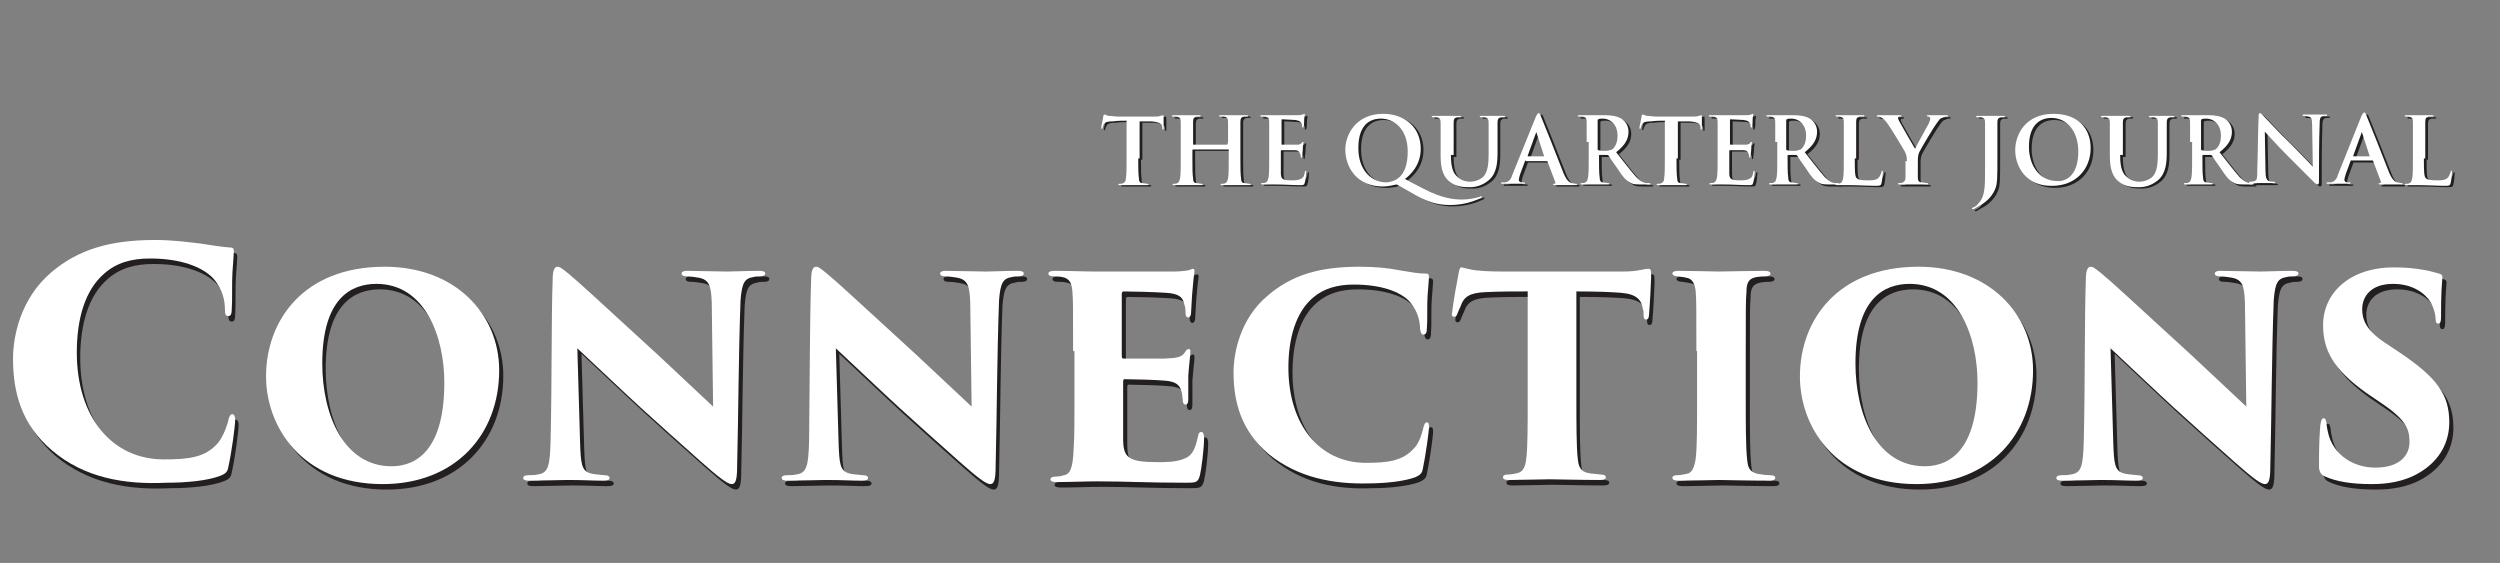 <?xml version="1.0" encoding="utf-8"?>
<!-- Generator: Adobe Illustrator 25.4.8, SVG Export Plug-In . SVG Version: 6.00 Build 0)  -->
<svg version="1.1" id="Layer_1" xmlns="http://www.w3.org/2000/svg" xmlns:xlink="http://www.w3.org/1999/xlink" x="0px" y="0px"
	 width="364.6px" height="82.1px" viewBox="0 0 364.6 82.1" style="enable-background:new 0 0 364.6 82.1;" xml:space="preserve">
<rect x="0" y="0" width="364.6" height="82.1" fill="#808080" stroke="none"/>
<style type="text/css">
	.st0{fill:#F2F2F2;}
	.st1{fill:none;stroke:#B1B1BB;stroke-width:3.167;stroke-miterlimit:10;}
	.st2{fill:none;stroke:#F2F2F2;stroke-miterlimit:10;}
	.st3{fill:none;stroke:#B1B1BB;stroke-width:3;stroke-miterlimit:10;}
	.st4{fill:#1D2B42;}
	.st5{fill:#D4B15A;}
	.st6{fill:#231F20;}
	.st7{fill:#FFFFFF;}
	.st8{fill:none;stroke:#FFFFFF;stroke-miterlimit:10;}
	.st9{fill:none;stroke:#FFFFFF;stroke-width:2;stroke-linecap:round;stroke-linejoin:round;}
	.st10{fill:#C3C8C8;}
	.st11{fill:#002F5F;}
	.st12{fill:none;stroke:#002F5F;stroke-width:1.675;stroke-linecap:round;stroke-miterlimit:10;}
	.st13{fill:none;stroke:#002F5F;stroke-width:2;stroke-linecap:round;stroke-miterlimit:10;}
	.st14{fill:none;stroke:#B1B1BB;stroke-miterlimit:10;}
	.st15{fill:none;stroke:#B1B1BB;stroke-width:1.027;stroke-miterlimit:10;}
	.st16{clip-path:url(#SVGID_00000026130310915555036220000015103583046199875719_);}
	.st17{fill:#F2F2F2;stroke:#F2F2F2;stroke-miterlimit:10;}
	.st18{fill:none;stroke:#B1B1BB;stroke-width:0.954;stroke-miterlimit:10;}
	.st19{fill:#B19401;}
	.st20{fill:none;stroke:#1D2B42;stroke-miterlimit:10;}
	.st21{fill:none;stroke:#D1D3D4;stroke-miterlimit:10;}
	.st22{fill:none;stroke:#1D2B42;stroke-width:0.995;stroke-miterlimit:10;}
	.st23{fill:#F1F2F2;}
	.st24{fill:none;stroke:#1D2B42;stroke-linecap:round;stroke-linejoin:round;}
	.st25{fill:#FFFFFF;stroke:#1D2B42;stroke-miterlimit:10;}
	.st26{fill:none;stroke:#FFFFFF;stroke-linecap:square;stroke-miterlimit:10;}
	.st27{fill:none;stroke:#FFFFFF;stroke-linecap:round;stroke-linejoin:round;}
	.st28{fill:none;stroke:#FFFFFF;stroke-width:3;stroke-linecap:round;stroke-linejoin:round;}
	.st29{fill:none;stroke:#002F5F;stroke-width:5.223;stroke-linecap:round;stroke-linejoin:round;}
	.st30{fill-rule:evenodd;clip-rule:evenodd;fill:#B19401;}
	.st31{fill:none;stroke:#B19401;stroke-width:2;stroke-linecap:round;stroke-linejoin:round;}
	.st32{fill:none;stroke:#002F5F;stroke-width:2;stroke-linecap:round;stroke-linejoin:round;}
	.st33{fill:none;stroke:#C3C8C8;stroke-width:1.599;stroke-miterlimit:10;}
	.st34{fill:none;stroke:#999999;stroke-miterlimit:10;stroke-dasharray:2;}
	.st35{fill:none;stroke:#999999;stroke-miterlimit:10;}
	.st36{fill:none;stroke:#999999;stroke-miterlimit:10;stroke-dasharray:2,2;}
	.st37{clip-path:url(#SVGID_00000129182969489741118420000002645400721836838545_);}
	.st38{clip-path:url(#SVGID_00000143582153670053773590000012055287682094576309_);}
	.st39{fill:#FFFFFF;stroke:#0E1E3F;stroke-miterlimit:10;}
	.st40{clip-path:url(#SVGID_00000152979313886677340030000002417165515142649258_);}
	.st41{fill:none;stroke:#0E1E3F;stroke-width:5;}
	.st42{fill:#0E1E3F;}
	.st43{fill:#0E1E3F;stroke:#0E1E3F;stroke-width:0.3;stroke-miterlimit:10;}
	.st44{enable-background:new    ;}
	.st45{clip-path:url(#SVGID_00000103258840683431243800000010637638063556269987_);}
	.st46{clip-path:url(#SVGID_00000155824722581594586260000002204619811547530424_);}
	.st47{clip-path:url(#SVGID_00000162330828870059730170000009215490116414310069_);}
	.st48{clip-path:url(#SVGID_00000049198088677792887350000011804759024835063952_);}
	.st49{clip-path:url(#SVGID_00000017495535845250500280000000900254546020902829_);}
	.st50{clip-path:url(#SVGID_00000181066933867214050510000011719724308794626971_);}
	.st51{clip-path:url(#SVGID_00000155146199125808532220000012769058707990398623_);}
	.st52{clip-path:url(#SVGID_00000088095818264511867230000009606046655137240203_);}
	.st53{clip-path:url(#SVGID_00000176750113545936130510000004324227986464573615_);}
	.st54{fill:none;stroke:#B19401;stroke-width:3;stroke-linecap:square;stroke-miterlimit:10;}
	.st55{fill:none;stroke:#002F5F;stroke-width:2.5;stroke-miterlimit:10;}
	.st56{fill:none;stroke:#002F5F;stroke-width:2.5;stroke-linecap:round;stroke-linejoin:round;}
	.st57{clip-path:url(#SVGID_00000088814337203348656640000002546028643351218836_);}
	.st58{clip-path:url(#SVGID_00000141447918706273300070000017070719429291583627_);}
	.st59{clip-path:url(#SVGID_00000005971809336349303920000016045592019735659928_);}
	.st60{clip-path:url(#SVGID_00000090280932577430321360000009803864272310206648_);}
	.st61{clip-path:url(#SVGID_00000152985042221351539570000004670282108190072722_);}
	.st62{clip-path:url(#SVGID_00000146467527654582295850000011750253558584183169_);}
	.st63{clip-path:url(#SVGID_00000150073693069361476210000003093272001861276321_);}
	.st64{clip-path:url(#SVGID_00000059302148742778462380000006084049620684558755_);}
	.st65{clip-path:url(#SVGID_00000178924040212440757600000004866461228073038265_);}
	.st66{clip-path:url(#SVGID_00000030476733022670786580000006944101167231682715_);}
	.st67{clip-path:url(#SVGID_00000088855592636677503110000009811922711583516607_);}
	.st68{clip-path:url(#SVGID_00000174578060244168352880000004125728032647787159_);}
	.st69{clip-path:url(#SVGID_00000132804578460808924190000014680890531650528640_);}
	.st70{clip-path:url(#SVGID_00000057858053070410824970000003783918697447400589_);}
	.st71{clip-path:url(#SVGID_00000016035945299422942140000010211348711921683610_);}
</style>
<g>
	<g>
		<path class="st6" d="M166.4,23.3c0,1.2,0,2.3,0.1,2.9c0,0.4,0.1,0.7,0.5,0.7c0.2,0,0.5,0.1,0.7,0.1c0.1,0,0.2,0,0.2,0.1
			c0,0.1-0.1,0.1-0.3,0.1c-0.9,0-1.7,0-2.1,0c-0.3,0-1.2,0-1.7,0c-0.2,0-0.3,0-0.3-0.1c0-0.1,0.1-0.1,0.2-0.1c0.2,0,0.4,0,0.5-0.1
			c0.3-0.1,0.4-0.4,0.4-0.7c0.1-0.6,0.1-1.6,0.1-2.9v-5.5c-0.5,0-1.3,0-2,0.1c-0.8,0-1.1,0.1-1.3,0.4c-0.1,0.2-0.2,0.4-0.2,0.5
			c0,0.1-0.1,0.2-0.1,0.2c-0.1,0-0.1-0.1-0.1-0.2c0-0.2,0.3-1.4,0.3-1.6c0-0.2,0.1-0.3,0.2-0.3c0.1,0,0.2,0.1,0.6,0.2
			c0.4,0,0.9,0.1,1.3,0.1h5.3c0.4,0,0.7,0,0.9-0.1c0.2,0,0.3-0.1,0.4-0.1c0.1,0,0.1,0.1,0.1,0.3c0,0.3,0,1.2,0,1.6
			c0,0.1,0,0.2-0.1,0.2c-0.1,0-0.1-0.1-0.1-0.3c0,0,0-0.1,0-0.1c0-0.4-0.4-0.7-1.6-0.8c-0.4,0-0.9,0-1.7,0V23.3z"/>
		<path class="st6" d="M179.4,21.3C179.4,21.3,179.4,21.3,179.4,21.3l0.1-0.4c0-2,0-2.4,0-2.9c0-0.5-0.1-0.7-0.6-0.8
			c-0.1,0-0.3,0-0.5,0c-0.1,0-0.2,0-0.2-0.1c0-0.1,0.1-0.1,0.3-0.1c0.7,0,1.6,0,1.9,0c0.3,0,1.2,0,1.7,0c0.2,0,0.3,0,0.3,0.1
			c0,0.1-0.1,0.1-0.2,0.1c-0.1,0-0.2,0-0.4,0c-0.4,0.1-0.5,0.3-0.5,0.8c0,0.4,0,0.8,0,2.9v2.4c0,1.2,0,2.3,0.1,2.9
			c0,0.4,0.1,0.7,0.5,0.7c0.2,0,0.5,0.1,0.7,0.1c0.1,0,0.2,0,0.2,0.1c0,0.1-0.1,0.1-0.3,0.1c-0.9,0-1.7,0-2.1,0c-0.3,0-1.2,0-1.7,0
			c-0.2,0-0.3,0-0.3-0.1c0-0.1,0.1-0.1,0.2-0.1c0.2,0,0.4,0,0.5-0.1c0.3-0.1,0.3-0.4,0.4-0.7c0.1-0.6,0.1-1.6,0.1-2.9v-1.2
			c0-0.1,0-0.1-0.1-0.1h-5.1c0,0-0.1,0-0.1,0.1v1.2c0,1.2,0,2.3,0.1,2.9c0,0.4,0.1,0.7,0.5,0.7c0.2,0,0.5,0.1,0.7,0.1
			c0.1,0,0.2,0,0.2,0.1c0,0.1-0.1,0.1-0.3,0.1c-0.9,0-1.7,0-2.1,0c-0.3,0-1.2,0-1.7,0c-0.2,0-0.3,0-0.3-0.1c0-0.1,0.1-0.1,0.2-0.1
			c0.2,0,0.4,0,0.5-0.1c0.3-0.1,0.3-0.4,0.4-0.7c0.1-0.6,0.1-1.6,0.1-2.9V21c0-2,0-2.4,0-2.9c0-0.5-0.1-0.7-0.6-0.8
			c-0.1,0-0.3,0-0.5,0c-0.1,0-0.2,0-0.2-0.1c0-0.1,0.1-0.1,0.3-0.1c0.7,0,1.6,0,1.9,0c0.3,0,1.2,0,1.7,0c0.2,0,0.3,0,0.3,0.1
			c0,0.1-0.1,0.1-0.2,0.1c-0.1,0-0.3,0-0.4,0c-0.4,0.1-0.5,0.3-0.5,0.8c0,0.4,0,0.8,0,2.9v0.3c0,0.1,0,0.1,0.1,0.1H179.4z"/>
		<path class="st6" d="M185.5,21c0-2,0-2.4,0-2.9c0-0.5-0.1-0.7-0.6-0.8c-0.1,0-0.3,0-0.5,0c-0.1,0-0.2,0-0.2-0.1
			c0-0.1,0.1-0.1,0.3-0.1c0.6,0,1.2,0,1.9,0c0.4,0,3.1,0,3.4,0c0.3,0,0.5-0.1,0.6-0.1c0.1,0,0.1-0.1,0.2-0.1s0.1,0.1,0.1,0.1
			c0,0.1-0.1,0.3-0.1,0.9c0,0.1,0,0.7-0.1,0.9c0,0.1,0,0.1-0.1,0.1c-0.1,0-0.1-0.1-0.1-0.2c0-0.1,0-0.3-0.1-0.4
			c-0.1-0.2-0.2-0.4-0.9-0.5c-0.2,0-1.6-0.1-1.9-0.1c-0.1,0-0.1,0-0.1,0.1v3.4c0,0.1,0,0.1,0.1,0.1c0.3,0,1.8,0,2.2,0
			c0.3,0,0.5-0.1,0.6-0.2c0.1-0.1,0.1-0.2,0.2-0.2c0.1,0,0.1,0,0.1,0.1c0,0.1-0.1,0.3-0.1,1c0,0.3-0.1,0.8-0.1,0.9
			c0,0.1,0,0.3-0.1,0.3c-0.1,0-0.1-0.1-0.1-0.2c0-0.1,0-0.2-0.1-0.4c-0.1-0.3-0.3-0.5-0.8-0.5c-0.3,0-1.6,0-1.9,0
			c-0.1,0-0.1,0.1-0.1,0.1v1.1c0,0.5,0,1.7,0,2.1c0,0.9,0.2,1.1,1.6,1.1c0.4,0,0.9,0,1.3-0.2c0.4-0.2,0.5-0.4,0.6-1
			c0-0.1,0.1-0.2,0.1-0.2c0.1,0,0.1,0.1,0.1,0.2c0,0.3-0.1,1.2-0.2,1.5c-0.1,0.4-0.2,0.4-0.7,0.4c-1.2,0-2.4-0.1-3.7-0.1
			c-0.5,0-1.1,0-1.7,0c-0.2,0-0.3,0-0.3-0.1c0-0.1,0.1-0.1,0.2-0.1c0.2,0,0.4,0,0.5-0.1c0.3-0.1,0.3-0.4,0.4-0.7
			c0.1-0.6,0.1-1.6,0.1-2.9V21z"/>
		<path class="st6" d="M202.1,27.4c-3.9,0-5.5-2.9-5.5-5.4c0-2.2,1.6-5.2,5.5-5.2c3.2,0,5.5,2,5.5,5.1c0,2.4-1.5,3.8-2.3,4.4
			l2.7,1.4c2.8,1.5,4.6,1.6,5.6,1.6c0.7,0,1.7-0.1,2.6-0.4c0.1,0,0.1-0.1,0.2-0.1c0.1,0,0.1,0.1,0.1,0.1c0,0.1-0.1,0.1-0.2,0.2
			c-0.8,0.4-2.4,1-4.4,1c-2,0-3.5-0.5-5.7-1.8l-2.1-1.2C203.6,27.3,202.8,27.4,202.1,27.4z M205.7,22.3c0-3.3-2-4.8-3.9-4.8
			c-1.8,0-3.3,1.1-3.3,4.3c0,3.2,1.9,5,4.1,5C203.7,26.8,205.7,26.3,205.7,22.3z"/>
		<path class="st6" d="M212,22.9c0,2,0.4,2.8,1.1,3.3c0.6,0.5,1.2,0.6,1.7,0.6c0.6,0,1.3-0.2,1.9-0.7c0.7-0.7,0.8-2,0.8-3.3V21
			c0-2,0-2.4,0-2.9c0-0.5-0.1-0.7-0.6-0.8c-0.1,0-0.3,0-0.5,0c-0.1,0-0.2,0-0.2-0.1c0-0.1,0.1-0.1,0.3-0.1c0.7,0,1.5,0,1.6,0
			c0.2,0,1,0,1.5,0c0.2,0,0.3,0,0.3,0.1c0,0.1-0.1,0.1-0.2,0.1c-0.1,0-0.2,0-0.4,0c-0.4,0.1-0.5,0.3-0.5,0.8c0,0.4,0,0.8,0,2.9v1.4
			c0,1.5-0.1,3.1-1.3,4.1c-1,0.8-1.9,1-2.8,1c-0.7,0-2,0-3-0.9c-0.7-0.6-1.2-1.6-1.2-3.6v-2c0-2,0-2.4,0-2.9c0-0.5-0.1-0.7-0.6-0.8
			c-0.1,0-0.3,0-0.5,0c-0.1,0-0.2,0-0.2-0.1c0-0.1,0.1-0.1,0.3-0.1c0.7,0,1.6,0,2,0c0.3,0,1.2,0,1.7,0c0.2,0,0.3,0,0.3,0.1
			c0,0.1-0.1,0.1-0.2,0.1c-0.1,0-0.2,0-0.4,0c-0.4,0.1-0.5,0.3-0.5,0.8c0,0.4,0,0.8,0,2.9V22.9z"/>
		<path class="st6" d="M222.9,23.7c-0.1,0-0.1,0-0.1,0.1l-0.7,1.9c-0.1,0.3-0.2,0.7-0.2,0.8c0,0.2,0.1,0.4,0.5,0.4
			c0.1,0,0.1,0,0.2,0c0.2,0,0.2,0,0.2,0.1c0,0.1-0.1,0.1-0.2,0.1c-0.4,0-1,0-1.4,0c-0.1,0-0.9,0-1.6,0c-0.2,0-0.3,0-0.3-0.1
			c0-0.1,0.1-0.1,0.2-0.1c0.1,0,0.3,0,0.4,0c0.6-0.1,0.9-0.5,1.1-1.2l3.4-8.5c0.2-0.4,0.3-0.5,0.4-0.5c0.1,0,0.2,0.1,0.3,0.4
			c0.3,0.7,2.5,6.2,3.3,8.3c0.5,1.2,0.9,1.4,1.2,1.5c0.2,0,0.4,0.1,0.6,0.1c0.1,0,0.2,0,0.2,0.1c0,0.1-0.1,0.1-0.6,0.1
			c-0.5,0-1.6,0-2.6,0c-0.2,0-0.3,0-0.3-0.1c0-0.1,0.1-0.1,0.2-0.1c0.1,0,0.2-0.1,0.1-0.3l-1.1-2.9c0-0.1-0.1-0.1-0.1-0.1H222.9z
			 M225.6,23.1C225.7,23.1,225.7,23,225.6,23.1l-1.1-3.4c0-0.1-0.1-0.2-0.1,0l-1.2,3.3c0,0.1,0,0.1,0.1,0.1H225.6z"/>
		<path class="st6" d="M231.8,21c0-2,0-2.4,0-2.9c0-0.5-0.1-0.7-0.6-0.8c-0.1,0-0.3,0-0.5,0c-0.1,0-0.2,0-0.2-0.1
			c0-0.1,0.1-0.1,0.3-0.1c0.7,0,1.6,0,1.8,0c0.5,0,1.5,0,1.9,0c0.8,0,1.8,0.1,2.5,0.6c0.4,0.3,0.9,0.9,0.9,1.8c0,1-0.4,1.9-1.8,3
			c1.2,1.5,2.1,2.7,2.9,3.6c0.8,0.8,1.3,0.9,1.5,0.9c0.1,0,0.3,0,0.4,0c0.1,0,0.2,0,0.2,0.1c0,0.1-0.1,0.1-0.3,0.1h-1.3
			c-0.8,0-1.1-0.1-1.4-0.3c-0.6-0.3-1.1-0.9-1.8-2c-0.5-0.7-1.2-1.7-1.3-1.9c-0.1-0.1-0.1-0.1-0.2-0.1l-1.1,0c-0.1,0-0.1,0-0.1,0.1
			v0.2c0,1.3,0,2.3,0.1,2.9c0,0.4,0.1,0.7,0.5,0.7c0.2,0,0.5,0.1,0.7,0.1c0.1,0,0.2,0,0.2,0.1c0,0.1-0.1,0.1-0.3,0.1
			c-0.8,0-1.8,0-2,0c-0.3,0-1.1,0-1.6,0c-0.2,0-0.3,0-0.3-0.1c0-0.1,0.1-0.1,0.2-0.1c0.2,0,0.4,0,0.5-0.1c0.3-0.1,0.3-0.4,0.4-0.7
			c0.1-0.6,0.1-1.6,0.1-2.9V21z M233.4,22c0,0.1,0,0.2,0.1,0.2c0.3,0.1,0.7,0.1,1,0.1c0.5,0,0.7-0.1,1-0.2c0.4-0.3,0.8-0.9,0.8-2
			c0-1.9-1.3-2.5-2.1-2.5c-0.3,0-0.6,0-0.7,0.1c-0.1,0-0.1,0.1-0.1,0.2V22z"/>
		<path class="st6" d="M244.9,23.3c0,1.2,0,2.3,0.1,2.9c0,0.4,0.1,0.7,0.5,0.7c0.2,0,0.5,0.1,0.7,0.1c0.1,0,0.2,0,0.2,0.1
			c0,0.1-0.1,0.1-0.3,0.1c-0.9,0-1.7,0-2.1,0c-0.3,0-1.2,0-1.7,0c-0.2,0-0.3,0-0.3-0.1c0-0.1,0.1-0.1,0.2-0.1c0.2,0,0.4,0,0.5-0.1
			c0.3-0.1,0.4-0.4,0.4-0.7c0.1-0.6,0.1-1.6,0.1-2.9v-5.5c-0.5,0-1.3,0-2,0.1c-0.8,0-1.1,0.1-1.3,0.4c-0.1,0.2-0.2,0.4-0.2,0.5
			c0,0.1-0.1,0.2-0.1,0.2c-0.1,0-0.1-0.1-0.1-0.2c0-0.2,0.3-1.4,0.3-1.6c0-0.2,0.1-0.3,0.2-0.3c0.1,0,0.2,0.1,0.6,0.2
			c0.4,0,0.9,0.1,1.3,0.1h5.3c0.4,0,0.7,0,0.9-0.1c0.2,0,0.3-0.1,0.4-0.1c0.1,0,0.1,0.1,0.1,0.3c0,0.3,0,1.2,0,1.6
			c0,0.1,0,0.2-0.1,0.2c-0.1,0-0.1-0.1-0.1-0.3c0,0,0-0.1,0-0.1c0-0.4-0.4-0.7-1.6-0.8c-0.4,0-0.9,0-1.7,0V23.3z"/>
		<path class="st6" d="M250.9,21c0-2,0-2.4,0-2.9c0-0.5-0.1-0.7-0.6-0.8c-0.1,0-0.3,0-0.5,0c-0.1,0-0.2,0-0.2-0.1
			c0-0.1,0.1-0.1,0.3-0.1c0.6,0,1.2,0,1.9,0c0.4,0,3.1,0,3.4,0c0.3,0,0.5-0.1,0.6-0.1c0.1,0,0.1-0.1,0.2-0.1s0.1,0.1,0.1,0.1
			c0,0.1-0.1,0.3-0.1,0.9c0,0.1,0,0.7-0.1,0.9c0,0.1,0,0.1-0.1,0.1c-0.1,0-0.1-0.1-0.1-0.2c0-0.1,0-0.3-0.1-0.4
			c-0.1-0.2-0.2-0.4-0.9-0.5c-0.2,0-1.6-0.1-1.9-0.1c-0.1,0-0.1,0-0.1,0.1v3.4c0,0.1,0,0.1,0.1,0.1c0.3,0,1.8,0,2.2,0
			c0.3,0,0.5-0.1,0.6-0.2c0.1-0.1,0.1-0.2,0.2-0.2c0.1,0,0.1,0,0.1,0.1c0,0.1-0.1,0.3-0.1,1c0,0.3-0.1,0.8-0.1,0.9
			c0,0.1,0,0.3-0.1,0.3c-0.1,0-0.1-0.1-0.1-0.2c0-0.1,0-0.2-0.1-0.4c-0.1-0.3-0.3-0.5-0.8-0.5c-0.3,0-1.6,0-1.9,0
			c-0.1,0-0.1,0.1-0.1,0.1v1.1c0,0.5,0,1.7,0,2.1c0,0.9,0.2,1.1,1.6,1.1c0.4,0,0.9,0,1.3-0.2c0.4-0.2,0.5-0.4,0.6-1
			c0-0.1,0.1-0.2,0.1-0.2c0.1,0,0.1,0.1,0.1,0.2c0,0.3-0.1,1.2-0.2,1.5c-0.1,0.4-0.2,0.4-0.7,0.4c-1.2,0-2.4-0.1-3.7-0.1
			c-0.5,0-1.1,0-1.7,0c-0.2,0-0.3,0-0.3-0.1c0-0.1,0.1-0.1,0.2-0.1c0.2,0,0.4,0,0.5-0.1c0.3-0.1,0.3-0.4,0.4-0.7
			c0.1-0.6,0.1-1.6,0.1-2.9V21z"/>
		<path class="st6" d="M259.3,21c0-2,0-2.4,0-2.9c0-0.5-0.1-0.7-0.6-0.8c-0.1,0-0.3,0-0.5,0c-0.1,0-0.2,0-0.2-0.1
			c0-0.1,0.1-0.1,0.3-0.1c0.7,0,1.6,0,1.8,0c0.5,0,1.5,0,1.9,0c0.8,0,1.8,0.1,2.5,0.6c0.4,0.3,0.9,0.9,0.9,1.8c0,1-0.4,1.9-1.8,3
			c1.2,1.5,2.1,2.7,2.9,3.6c0.8,0.8,1.3,0.9,1.5,0.9c0.1,0,0.3,0,0.4,0s0.2,0,0.2,0.1c0,0.1-0.1,0.1-0.3,0.1H267
			c-0.8,0-1.1-0.1-1.4-0.3c-0.6-0.3-1.1-0.9-1.8-2c-0.5-0.7-1.2-1.7-1.3-1.9c-0.1-0.1-0.1-0.1-0.2-0.1l-1.1,0c-0.1,0-0.1,0-0.1,0.1
			v0.2c0,1.3,0,2.3,0.1,2.9c0,0.4,0.1,0.7,0.5,0.7c0.2,0,0.5,0.1,0.7,0.1c0.1,0,0.2,0,0.2,0.1c0,0.1-0.1,0.1-0.3,0.1
			c-0.8,0-1.8,0-2,0c-0.3,0-1.1,0-1.6,0c-0.2,0-0.3,0-0.3-0.1c0-0.1,0.1-0.1,0.2-0.1c0.2,0,0.4,0,0.5-0.1c0.3-0.1,0.3-0.4,0.4-0.7
			c0.1-0.6,0.1-1.6,0.1-2.9V21z M260.9,22c0,0.1,0,0.2,0.1,0.2c0.3,0.1,0.7,0.1,1,0.1c0.5,0,0.7-0.1,1-0.2c0.4-0.3,0.8-0.9,0.8-2
			c0-1.9-1.3-2.5-2.1-2.5c-0.3,0-0.6,0-0.7,0.1c-0.1,0-0.1,0.1-0.1,0.2V22z"/>
		<path class="st6" d="M270.9,23.3c0,1.7,0,2.7,0.3,2.9c0.2,0.2,0.6,0.3,1.6,0.3c0.7,0,1.2,0,1.6-0.4c0.2-0.2,0.3-0.6,0.4-0.8
			c0-0.1,0-0.2,0.1-0.2c0.1,0,0.1,0.1,0.1,0.2c0,0.1-0.1,1.2-0.2,1.6c-0.1,0.3-0.1,0.4-0.8,0.4c-1.2,0-2.5-0.1-3.9-0.1
			c-0.5,0-1.1,0-1.7,0c-0.2,0-0.3,0-0.3-0.1c0-0.1,0.1-0.1,0.2-0.1c0.2,0,0.4,0,0.5-0.1c0.3-0.1,0.3-0.4,0.4-0.7
			c0.1-0.6,0.1-1.6,0.1-2.9V21c0-2,0-2.4,0-2.9c0-0.5-0.1-0.7-0.6-0.8c-0.1,0-0.3,0-0.4,0c-0.1,0-0.2,0-0.2-0.1
			c0-0.1,0.1-0.1,0.3-0.1c0.6,0,1.5,0,1.8,0c0.3,0,1.3,0,1.8,0c0.2,0,0.3,0,0.3,0.1c0,0.1-0.1,0.1-0.2,0.1c-0.1,0-0.4,0-0.5,0
			c-0.4,0.1-0.5,0.3-0.5,0.8c0,0.4,0,0.8,0,2.9V23.3z"/>
		<path class="st6" d="M278.5,23.8c0-0.7-0.1-1-0.3-1.4c-0.1-0.2-1.9-3.2-2.4-3.9c-0.3-0.5-0.7-0.8-0.9-1c-0.2-0.1-0.4-0.2-0.6-0.2
			c-0.1,0-0.2,0-0.2-0.1c0-0.1,0.1-0.1,0.3-0.1c0.2,0,1.3,0,1.7,0c0.3,0,0.8,0,1.4,0c0.1,0,0.2,0,0.2,0.1c0,0.1-0.1,0.1-0.3,0.1
			c-0.1,0-0.2,0.1-0.2,0.2c0,0.1,0.1,0.3,0.2,0.5c0.2,0.4,2.1,3.7,2.3,4c0.1-0.3,1.8-3.3,2-3.7c0.1-0.3,0.2-0.5,0.2-0.7
			c0-0.1-0.1-0.3-0.3-0.3c-0.1,0-0.2-0.1-0.2-0.1c0-0.1,0.1-0.1,0.2-0.1c0.4,0,0.9,0,1.3,0c0.3,0,1.2,0,1.4,0c0.1,0,0.2,0,0.2,0.1
			c0,0.1-0.1,0.1-0.3,0.1c-0.1,0-0.4,0.1-0.6,0.2c-0.3,0.1-0.4,0.3-0.7,0.7c-0.4,0.5-2.3,3.7-2.6,4.3c-0.2,0.5-0.2,0.9-0.2,1.3v1.1
			c0,0.2,0,0.8,0,1.3c0,0.4,0.1,0.7,0.6,0.7c0.2,0,0.5,0.1,0.7,0.1c0.1,0,0.2,0,0.2,0.1c0,0.1-0.1,0.1-0.3,0.1c-0.8,0-1.7,0-2.1,0
			c-0.3,0-1.2,0-1.7,0c-0.2,0-0.3,0-0.3-0.1c0-0.1,0.1-0.1,0.2-0.1c0.2,0,0.4,0,0.5-0.1c0.3-0.1,0.4-0.4,0.4-0.7c0-0.6,0-1.1,0-1.3
			V23.8z"/>
		<path class="st6" d="M291.7,23.5c0,2.6,0,3.6-0.3,4.3c-0.3,0.8-1,1.8-2.3,2.5c-0.2,0.1-0.4,0.2-0.7,0.4c-0.1,0.1-0.2,0.1-0.3,0.1
			c-0.1,0-0.1,0-0.1-0.1c0-0.1,0.1-0.1,0.3-0.2c0.2-0.1,0.4-0.2,0.6-0.5c1-1,1-2.4,1-5V21c0-2,0-2.4,0-2.9c0-0.5-0.1-0.7-0.6-0.8
			c-0.1,0-0.3,0-0.5,0c-0.1,0-0.2,0-0.2-0.1c0-0.1,0.1-0.1,0.3-0.1c0.7,0,1.6,0,1.9,0c0.3,0,1.2,0,1.7,0c0.2,0,0.3,0,0.3,0.1
			c0,0.1-0.1,0.1-0.2,0.1c-0.1,0-0.2,0-0.4,0c-0.4,0.1-0.5,0.3-0.5,0.8c0,0.4,0,0.8,0,2.9V23.5z"/>
		<path class="st6" d="M294.3,22.2c0-2.3,1.5-5.3,5.6-5.3c3.4,0,5.4,2,5.4,5c0,3.1-2.2,5.5-5.6,5.5
			C295.9,27.4,294.3,24.5,294.3,22.2z M303.5,22.4c0-3-1.7-4.9-3.9-4.9c-1.6,0-3.3,0.9-3.3,4.2c0,2.8,1.6,5,4.1,5
			C301.3,26.8,303.5,26.3,303.5,22.4z"/>
		<path class="st6" d="M309.6,22.9c0,2,0.4,2.8,1.1,3.3c0.6,0.5,1.2,0.6,1.7,0.6c0.6,0,1.3-0.2,1.9-0.7c0.7-0.7,0.8-2,0.8-3.3V21
			c0-2,0-2.4,0-2.9c0-0.5-0.1-0.7-0.6-0.8c-0.1,0-0.3,0-0.5,0c-0.1,0-0.2,0-0.2-0.1c0-0.1,0.1-0.1,0.3-0.1c0.7,0,1.5,0,1.6,0
			c0.2,0,1,0,1.5,0c0.2,0,0.3,0,0.3,0.1c0,0.1-0.1,0.1-0.2,0.1c-0.1,0-0.2,0-0.4,0c-0.4,0.1-0.5,0.3-0.5,0.8c0,0.4,0,0.8,0,2.9v1.4
			c0,1.5-0.1,3.1-1.3,4.1c-1,0.8-1.9,1-2.8,1c-0.7,0-2,0-3-0.9c-0.7-0.6-1.2-1.6-1.2-3.6v-2c0-2,0-2.4,0-2.9c0-0.5-0.1-0.7-0.6-0.8
			c-0.1,0-0.3,0-0.5,0c-0.1,0-0.2,0-0.2-0.1c0-0.1,0.1-0.1,0.3-0.1c0.7,0,1.6,0,2,0c0.3,0,1.2,0,1.7,0c0.2,0,0.3,0,0.3,0.1
			c0,0.1-0.1,0.1-0.2,0.1c-0.1,0-0.2,0-0.4,0c-0.4,0.1-0.5,0.3-0.5,0.8c0,0.4,0,0.8,0,2.9V22.9z"/>
		<path class="st6" d="M319.8,21c0-2,0-2.4,0-2.9c0-0.5-0.1-0.7-0.6-0.8c-0.1,0-0.3,0-0.5,0c-0.1,0-0.2,0-0.2-0.1
			c0-0.1,0.1-0.1,0.3-0.1c0.7,0,1.6,0,1.8,0c0.5,0,1.5,0,1.9,0c0.8,0,1.8,0.1,2.5,0.6c0.4,0.3,0.9,0.9,0.9,1.8c0,1-0.4,1.9-1.8,3
			c1.2,1.5,2.1,2.7,2.9,3.6c0.8,0.8,1.3,0.9,1.5,0.9c0.1,0,0.3,0,0.4,0c0.1,0,0.2,0,0.2,0.1c0,0.1-0.1,0.1-0.3,0.1h-1.3
			c-0.8,0-1.1-0.1-1.4-0.3c-0.6-0.3-1.1-0.9-1.8-2c-0.5-0.7-1.2-1.7-1.3-1.9c-0.1-0.1-0.1-0.1-0.2-0.1l-1.1,0c-0.1,0-0.1,0-0.1,0.1
			v0.2c0,1.3,0,2.3,0.1,2.9c0,0.4,0.1,0.7,0.5,0.7c0.2,0,0.5,0.1,0.7,0.1c0.1,0,0.2,0,0.2,0.1c0,0.1-0.1,0.1-0.3,0.1
			c-0.8,0-1.8,0-2,0c-0.3,0-1.1,0-1.6,0c-0.2,0-0.3,0-0.3-0.1c0-0.1,0.1-0.1,0.2-0.1c0.2,0,0.4,0,0.5-0.1c0.3-0.1,0.3-0.4,0.4-0.7
			c0.1-0.6,0.1-1.6,0.1-2.9V21z M321.4,22c0,0.1,0,0.2,0.1,0.2c0.3,0.1,0.7,0.1,1,0.1c0.5,0,0.7-0.1,1-0.2c0.4-0.3,0.8-0.9,0.8-2
			c0-1.9-1.3-2.5-2.1-2.5c-0.3,0-0.6,0-0.7,0.1c-0.1,0-0.1,0.1-0.1,0.2V22z"/>
		<path class="st6" d="M329.8,17.3c0-0.3,0-0.5,0.2-0.5c0.1,0,0.3,0.2,0.5,0.4c0.2,0.2,2.2,2.4,4.2,4.3c0.9,0.9,2.8,2.9,3,3.1
			l-0.1-6.1c0-0.8-0.1-1.1-0.5-1.2c-0.2-0.1-0.5-0.1-0.7-0.1c-0.2,0-0.2,0-0.2-0.1c0-0.1,0.1-0.1,0.4-0.1c0.7,0,1.3,0,1.6,0
			c0.1,0,0.7,0,1.3,0c0.2,0,0.3,0,0.3,0.1c0,0.1-0.1,0.1-0.2,0.1c-0.1,0-0.2,0-0.4,0c-0.4,0.1-0.5,0.4-0.5,1.1
			c-0.1,2.8-0.1,5.7-0.1,8.5c0,0.3-0.1,0.4-0.2,0.4c-0.1,0-0.3-0.1-0.5-0.3c-0.8-0.8-2.6-2.6-4-4c-1.5-1.5-3-3.2-3.2-3.4l0.1,5.7
			c0,1.1,0.2,1.4,0.5,1.5c0.2,0.1,0.5,0.1,0.7,0.1c0.1,0,0.2,0,0.2,0.1c0,0.1-0.1,0.1-0.3,0.1c-0.9,0-1.4,0-1.7,0
			c-0.1,0-0.8,0-1.5,0c-0.2,0-0.3,0-0.3-0.1c0-0.1,0.1-0.1,0.2-0.1c0.2,0,0.4,0,0.6-0.1c0.4-0.1,0.4-0.5,0.4-1.7
			C329.7,22.4,329.8,19.1,329.8,17.3z"/>
		<path class="st6" d="M343.3,23.7c-0.1,0-0.1,0-0.1,0.1l-0.7,1.9c-0.1,0.3-0.2,0.7-0.2,0.8c0,0.2,0.1,0.4,0.5,0.4
			c0.1,0,0.1,0,0.2,0c0.2,0,0.2,0,0.2,0.1c0,0.1-0.1,0.1-0.2,0.1c-0.4,0-1,0-1.4,0c-0.1,0-0.9,0-1.6,0c-0.2,0-0.3,0-0.3-0.1
			c0-0.1,0.1-0.1,0.2-0.1c0.1,0,0.3,0,0.4,0c0.6-0.1,0.9-0.5,1.1-1.2l3.4-8.5c0.2-0.4,0.3-0.5,0.4-0.5c0.1,0,0.2,0.1,0.3,0.4
			c0.3,0.7,2.5,6.2,3.3,8.3c0.5,1.2,0.9,1.4,1.2,1.5c0.2,0,0.4,0.1,0.6,0.1c0.1,0,0.2,0,0.2,0.1c0,0.1-0.1,0.1-0.6,0.1
			c-0.5,0-1.6,0-2.6,0c-0.2,0-0.3,0-0.3-0.1c0-0.1,0.1-0.1,0.2-0.1c0.1,0,0.2-0.1,0.1-0.3l-1.1-2.9c0-0.1-0.1-0.1-0.1-0.1H343.3z
			 M346,23.1C346.1,23.1,346.1,23,346,23.1l-1.1-3.4c0-0.1-0.1-0.2-0.1,0l-1.2,3.3c0,0.1,0,0.1,0.1,0.1H346z"/>
		<path class="st6" d="M353.9,23.3c0,1.7,0,2.7,0.3,2.9c0.2,0.2,0.6,0.3,1.6,0.3c0.7,0,1.2,0,1.6-0.4c0.2-0.2,0.3-0.6,0.4-0.8
			c0-0.1,0-0.2,0.1-0.2c0.1,0,0.1,0.1,0.1,0.2c0,0.1-0.1,1.2-0.2,1.6c-0.1,0.3-0.1,0.4-0.8,0.4c-1.2,0-2.5-0.1-3.9-0.1
			c-0.5,0-1.1,0-1.7,0c-0.2,0-0.3,0-0.3-0.1c0-0.1,0.1-0.1,0.2-0.1c0.2,0,0.4,0,0.5-0.1c0.3-0.1,0.3-0.4,0.4-0.7
			c0.1-0.6,0.1-1.6,0.1-2.9V21c0-2,0-2.4,0-2.9c0-0.5-0.1-0.7-0.6-0.8c-0.1,0-0.3,0-0.4,0c-0.1,0-0.2,0-0.2-0.1
			c0-0.1,0.1-0.1,0.3-0.1c0.6,0,1.5,0,1.8,0c0.3,0,1.3,0,1.8,0c0.2,0,0.3,0,0.3,0.1c0,0.1-0.1,0.1-0.2,0.1c-0.1,0-0.4,0-0.5,0
			c-0.4,0.1-0.5,0.3-0.5,0.8c0,0.4,0,0.8,0,2.9V23.3z"/>
	</g>
	<g>
		<path class="st6" d="M8.1,66.5C3.7,62.7,2.4,58,2.4,53.1c0-3.1,1-8.7,5.6-12.6c3.9-3.3,8.5-4.7,15.1-4.7c2.6,0,4.7,0.3,6.5,0.5
			c2,0.3,3.1,0.5,4.5,0.6c0.5,0,0.5,0.3,0.5,0.6c0,0.4-0.1,1.5-0.2,3c-0.1,1.5,0,4.2-0.1,5.3c0,0.7-0.1,1.1-0.5,1.1
			c-0.4,0-0.5-0.3-0.5-1c0-1-0.2-2.8-1.7-4.5c-1.6-1.7-4.8-2.9-9.2-2.9c-2.7,0-4.9,0.6-6.7,2.2c-2.8,2.4-4,6.6-4,11.5
			c0,9.4,5.1,15.6,12.7,15.6c3.7,0,6-0.3,7.8-2.3c0.6-0.7,1.1-1.7,1.5-3c0.2-1,0.4-1.3,0.7-1.3c0.3,0,0.4,0.5,0.4,0.8
			c0,0.8-0.5,4.7-1,6.9c-0.1,0.7-0.4,1-1.2,1.3c-1.8,0.7-4.9,1-7.8,1C18.7,71.5,12.9,70.5,8.1,66.5z"/>
		<path class="st6" d="M39.4,55.7c0-8.1,5.4-16,17.3-16c10.3,0,16.7,6.9,16.7,15.1c0,9.4-6.4,16.6-17,16.6
			C44.5,71.4,39.4,62.8,39.4,55.7z M65.3,56.6c0-6.7-2.8-14.4-9.9-14.4c-3.7,0-7.9,2.1-7.9,11.6c0,7.6,3.2,15,10.1,15
			C60.1,68.8,65.3,67.7,65.3,56.6z"/>
		<path class="st6" d="M81.2,41.6c0-1.2,0.2-1.9,0.7-1.9c0.3,0,0.5,0.1,1.6,1c1.7,1.4,3.8,3.4,13.1,11.9c4.1,3.8,6.9,6.5,8,7.5
			l-0.2-15.2c-0.1-2.3-0.3-3.3-1.9-3.6c-0.6-0.1-1.2-0.2-1.8-0.2c-0.5,0-0.7-0.2-0.7-0.4c0-0.3,0.4-0.4,0.8-0.4
			c1.6,0,4.2,0.1,5.9,0.1c0.9,0,2.9-0.1,4.6-0.1c0.6,0,0.9,0.1,0.9,0.4c0,0.2-0.2,0.4-0.7,0.4c-0.5,0-0.7,0-1,0.1
			c-1.3,0.2-1.7,0.8-1.9,3.4c-0.3,8.1-0.3,16.2-0.5,24.3c0,2.1-0.3,2.5-0.8,2.5c-0.6,0-1.9-1-4.5-3.3c-2.7-2.4-6.3-5.6-8.7-7.8
			c-2.3-2.1-6.3-5.9-9.3-8.7l0.4,13.8c0.1,2.9,0.2,4,1.4,4.4c0.6,0.2,1.3,0.2,2.1,0.3c0.6,0,0.8,0.2,0.8,0.4c0,0.3-0.3,0.4-1,0.4
			c-1.4,0-2.7-0.1-5.2-0.1c-0.9,0-3.9,0.1-5.5,0.1c-0.6,0-0.9-0.1-0.9-0.4c0-0.2,0.2-0.4,0.8-0.4c0.4,0,0.9,0,1.3-0.1
			c1.6-0.2,1.8-1.3,1.9-5C81,56.6,81,46.8,81.2,41.6z"/>
		<path class="st6" d="M118.9,41.6c0-1.2,0.2-1.9,0.7-1.9c0.3,0,0.5,0.1,1.6,1c1.7,1.4,3.8,3.4,13.1,11.9c4.1,3.8,6.9,6.5,8,7.5
			L142,44.9c-0.1-2.3-0.3-3.3-1.9-3.6c-0.6-0.1-1.2-0.2-1.8-0.2c-0.5,0-0.7-0.2-0.7-0.4c0-0.3,0.4-0.4,0.8-0.4
			c1.6,0,4.2,0.1,5.9,0.1c0.9,0,2.9-0.1,4.6-0.1c0.6,0,0.9,0.1,0.9,0.4c0,0.2-0.2,0.4-0.7,0.4c-0.5,0-0.7,0-1,0.1
			c-1.3,0.2-1.7,0.8-1.9,3.4c-0.3,8.1-0.3,16.2-0.5,24.3c0,2.1-0.3,2.5-0.8,2.5c-0.6,0-1.9-1-4.5-3.3c-2.7-2.4-6.3-5.6-8.7-7.8
			c-2.3-2.1-6.3-5.9-9.3-8.7l0.4,13.8c0.1,2.9,0.2,4,1.4,4.4c0.6,0.2,1.3,0.2,2.1,0.3c0.6,0,0.8,0.2,0.8,0.4c0,0.3-0.3,0.4-1,0.4
			c-1.4,0-2.7-0.1-5.2-0.1c-0.9,0-3.9,0.1-5.5,0.1c-0.6,0-0.9-0.1-0.9-0.4c0-0.2,0.2-0.4,0.8-0.4c0.4,0,0.9,0,1.3-0.1
			c1.6-0.2,1.8-1.3,1.9-5C118.7,56.6,118.6,46.8,118.9,41.6z"/>
		<path class="st6" d="M157.1,52c0-6.6,0-7.4-0.1-8.7c-0.1-1.2-0.4-1.9-1.5-2.1c-0.4-0.1-0.9-0.1-1.3-0.1c-0.5,0-0.7-0.2-0.7-0.4
			c0-0.2,0.2-0.4,0.9-0.4c2.3,0,4.2,0.1,6,0.1c0.8,0,10.8,0,11.4,0c0.8,0,1.8-0.1,2.2-0.2c0.3-0.1,0.5-0.2,0.6-0.2
			c0.2,0,0.2,0.2,0.2,0.4c0,0.2-0.1,0.6-0.2,1.8c-0.1,0.8-0.2,2.2-0.3,4.3c0,0.3-0.2,0.6-0.4,0.6c-0.2,0-0.4-0.2-0.4-0.6
			c0-0.4,0-0.8-0.2-1.4c-0.2-0.9-0.7-1.5-2.7-1.6c-1.3-0.1-4.9-0.2-6.1-0.2c-0.2,0-0.3,0.1-0.3,0.4v8.9c0,0.3,0,0.5,0.3,0.5
			c1.1,0,4.4,0,5.9,0c2-0.1,2.5-0.2,3-0.9c0.2-0.4,0.4-0.5,0.6-0.5c0.2,0,0.2,0.2,0.2,0.5c0,0.4-0.2,1.9-0.3,3.4c0,0.9,0,2.9,0,3.4
			c0,0.5-0.1,0.8-0.4,0.8c-0.3,0-0.4-0.3-0.4-0.6c0-0.3-0.1-0.6-0.1-0.9c-0.2-1.2-0.7-1.9-2.7-2c-1.1-0.1-4.4-0.2-5.7-0.2
			c-0.2,0-0.2,0.2-0.2,0.5v2.8c0,1.4,0,3.8,0,5.3c0,2.8,0.6,3.5,5.1,3.5c1.1,0,2.6,0,3.8-0.5c1.1-0.4,1.6-1.3,2-3.2
			c0.1-0.5,0.2-0.7,0.5-0.7c0.3,0,0.4,0.4,0.4,0.9c0,1.6-0.4,4.6-0.6,5.4c-0.3,1.1-0.6,1.1-2.1,1.1c-5.6,0-8.6-0.2-12.9-0.2
			c-1.9,0-3.6,0.1-5.8,0.1c-0.7,0-1-0.1-1-0.4c0-0.2,0.2-0.4,0.8-0.4c0.5,0,0.9-0.1,1.2-0.2c1.1-0.2,1.3-1.7,1.4-4.2
			c0.1-1.6,0.1-4,0.1-6.5V52z"/>
		<path class="st6" d="M185.6,66.9c-4-3.4-5.1-7.6-5.1-11.9c0-2.7,0.9-7.8,5-11.2c3.5-3,7.5-4.2,13.4-4.2c2.3,0,4.2,0.2,5.7,0.5
			c1.8,0.3,2.8,0.5,4,0.5c0.4,0,0.4,0.3,0.4,0.5c0,0.3-0.1,1.3-0.2,2.7c-0.1,1.3,0,3.7-0.1,4.7c0,0.6-0.1,1-0.5,1
			c-0.3,0-0.4-0.3-0.5-0.8c0-0.9-0.2-2.5-1.5-4c-1.4-1.5-4.2-2.5-8.2-2.5c-2.4,0-4.4,0.6-5.9,1.9c-2.5,2.1-3.6,5.9-3.6,10.2
			c0,8.3,4.5,13.9,11.3,13.9c3.3,0,5.4-0.3,7-2.1c0.6-0.6,1-1.5,1.3-2.7c0.2-0.8,0.3-1.1,0.6-1.1c0.3,0,0.3,0.4,0.3,0.7
			c0,0.7-0.5,4.2-0.9,6.1c-0.1,0.6-0.4,0.9-1.1,1.2c-1.6,0.6-4.4,0.9-7,0.9C195,71.4,189.9,70.5,185.6,66.9z"/>
		<path class="st6" d="M230.4,59.1c0,3.2,0,6.9,0.2,8.6c0.1,1.1,0.4,1.9,1.6,2.1c0.5,0.1,1,0.1,1.7,0.2c0.6,0,0.8,0.2,0.8,0.4
			c0,0.2-0.2,0.4-0.9,0.4c-2.7,0-6.7-0.1-7.3-0.1c-0.7,0-4.6,0.1-5.9,0.1c-0.6,0-0.9-0.1-0.9-0.4c0-0.3,0.3-0.4,0.8-0.4
			c0.4,0,0.8-0.1,1.3-0.2c0.9-0.2,1.2-1.1,1.3-2.2c0.2-1.7,0.2-4.6,0.2-8.5V43.3c-1.6,0-4.1,0-6.1,0.1c-2.3,0.1-3.2,0.6-3.7,2.1
			c-0.2,0.4-0.3,0.7-0.4,0.9c-0.1,0.3-0.2,0.6-0.5,0.6c-0.4,0-0.4-0.3-0.3-0.8c0.2-1.7,0.6-3.8,0.9-5.4c0.1-0.6,0.2-1,0.4-1
			c0.3,0,0.4,0.1,1.4,0.3c0.7,0.2,3,0.3,4.5,0.3h17.6c1.3,0,2-0.1,2.5-0.2c0.6-0.1,1-0.2,1.3-0.2c0.4,0,0.4,0.2,0.4,1.3
			c0,0.6-0.2,4.3-0.3,5.3c0,0.6-0.2,0.8-0.4,0.8c-0.3,0-0.4-0.2-0.4-0.7c0-0.4,0-0.6-0.1-0.8c-0.2-1.3-0.8-2.2-3.2-2.4
			c-1.3-0.1-3.4-0.2-6.5-0.2V59.1z"/>
		<path class="st6" d="M248,52c0-6.3,0-7.4-0.1-8.7c-0.1-1.1-0.5-1.9-1.4-2c-0.3-0.1-0.7-0.1-1.2-0.2c-0.5,0-0.8-0.2-0.8-0.4
			c0-0.2,0.2-0.4,0.9-0.4c1.6,0,5.6,0.1,5.9,0.1c0.4,0,5.1-0.1,6.6-0.1c0.7,0,0.9,0.2,0.9,0.4c0,0.3-0.4,0.4-0.8,0.4
			c-0.4,0-0.6,0-1.2,0.1c-1.1,0.2-1.5,0.7-1.5,2.2c-0.1,1.3-0.1,2.3-0.1,8.6v7.1c0,3.2,0,7,0.2,8.7c0.1,1.1,0.3,1.8,1.5,2.1
			c0.5,0.1,1.3,0.2,1.8,0.2c0.7,0,0.8,0.2,0.8,0.4c0,0.2-0.2,0.4-0.8,0.4c-2.7,0-7.1-0.1-7.4-0.1c-0.2,0-4.4,0.1-5.8,0.1
			c-0.6,0-1-0.1-1-0.4c0-0.3,0.3-0.4,0.8-0.4c0.4,0,0.8-0.1,1.3-0.2c0.8-0.1,1.1-1,1.3-2.2c0.2-1.7,0.2-4.6,0.2-8.6V52z"/>
		<path class="st6" d="M263,55.7c0-8.1,5.4-16,17.3-16c10.3,0,16.7,6.9,16.7,15.1c0,9.4-6.4,16.6-17,16.6
			C268.1,71.4,263,62.8,263,55.7z M288.9,56.6c0-6.7-2.8-14.4-9.9-14.4c-3.7,0-7.9,2.1-7.9,11.6c0,7.6,3.2,15,10.1,15
			C283.7,68.8,288.9,67.7,288.9,56.6z"/>
		<path class="st6" d="M304.8,41.6c0-1.2,0.2-1.9,0.7-1.9c0.3,0,0.5,0.1,1.6,1c1.7,1.4,3.8,3.4,13.1,11.9c4.1,3.8,6.9,6.5,8,7.5
			l-0.2-15.2c-0.1-2.3-0.3-3.3-1.9-3.6c-0.6-0.1-1.2-0.2-1.8-0.2c-0.5,0-0.7-0.2-0.7-0.4c0-0.3,0.4-0.4,0.8-0.4
			c1.6,0,4.2,0.1,5.9,0.1c0.9,0,2.9-0.1,4.6-0.1c0.6,0,0.9,0.1,0.9,0.4c0,0.2-0.2,0.4-0.7,0.4c-0.5,0-0.7,0-1,0.1
			c-1.3,0.2-1.7,0.8-1.9,3.4c-0.3,8.1-0.3,16.2-0.5,24.3c0,2.1-0.3,2.5-0.8,2.5c-0.6,0-1.9-1-4.5-3.3c-2.7-2.4-6.3-5.6-8.7-7.8
			c-2.3-2.1-6.3-5.9-9.3-8.7l0.4,13.8c0.1,2.9,0.2,4,1.4,4.4c0.6,0.2,1.3,0.2,2.1,0.3c0.6,0,0.8,0.2,0.8,0.4c0,0.3-0.3,0.4-1,0.4
			c-1.4,0-2.7-0.1-5.2-0.1c-0.9,0-3.9,0.1-5.5,0.1c-0.6,0-0.9-0.1-0.9-0.4c0-0.2,0.2-0.4,0.8-0.4c0.4,0,0.9,0,1.3-0.1
			c1.6-0.2,1.8-1.3,1.9-5C304.6,56.6,304.6,46.8,304.8,41.6z"/>
		<path class="st6" d="M339.7,70.3c-0.7-0.3-0.9-0.8-0.9-1.6c0-3.3,0.1-4.8,0.2-5.9c0.1-0.7,0.2-1,0.5-1c0.3,0,0.3,0.4,0.4,0.7
			c0,0.4,0.1,0.8,0.2,1.3c0.7,3.3,3.7,5.2,6.9,5.2c3.8,0,5-2,5-3.7c0-1.7-0.3-3.1-3.8-5.5l-2.5-1.7c-4.9-3.5-6.3-6.3-6.3-9.9
			c0-4.6,3.8-8.4,10.3-8.4c1.7,0,3,0.1,4.6,0.4c0.6,0.1,1.3,0.3,2,0.5c0.4,0.1,0.5,0.2,0.5,0.6c-0.1,1.3-0.2,2.1-0.2,5.7
			c0,0.7-0.1,1-0.4,1c-0.2,0-0.4-0.1-0.4-0.8c0-0.4-0.2-1.4-0.7-2.3c-0.8-1.3-2.6-2.7-5.5-2.7c-3.3,0-4.5,1.9-4.5,3.7
			c0,1.4,0.5,3,3.2,4.8l2.1,1.4c5.7,3.8,7.4,6.3,7.4,10.3c0,2.8-1.3,5.5-4.3,7.3c-2.3,1.4-4.9,1.7-7,1.7
			C343.4,71.4,341.2,71,339.7,70.3z"/>
	</g>
	<g>
		<path class="st7" d="M166,23.1c0,1.2,0,2.3,0.1,2.9c0,0.4,0.1,0.7,0.5,0.7c0.2,0,0.5,0.1,0.7,0.1c0.1,0,0.2,0,0.2,0.1
			c0,0.1-0.1,0.1-0.3,0.1c-0.9,0-1.7,0-2.1,0c-0.3,0-1.2,0-1.7,0c-0.2,0-0.3,0-0.3-0.1c0-0.1,0.1-0.1,0.2-0.1c0.2,0,0.4,0,0.5-0.1
			c0.3-0.1,0.4-0.4,0.4-0.7c0.1-0.6,0.1-1.6,0.1-2.9v-5.5c-0.5,0-1.3,0-2,0.1c-0.8,0-1.1,0.1-1.3,0.4c-0.1,0.2-0.2,0.4-0.2,0.5
			c0,0.1-0.1,0.2-0.1,0.2c-0.1,0-0.1-0.1-0.1-0.2c0-0.2,0.3-1.4,0.3-1.6c0-0.2,0.1-0.3,0.2-0.3c0.1,0,0.2,0.1,0.6,0.2
			c0.4,0,0.9,0.1,1.3,0.1h5.3c0.4,0,0.7,0,0.9-0.1c0.2,0,0.3-0.1,0.4-0.1c0.1,0,0.1,0.1,0.1,0.3c0,0.3,0,1.2,0,1.6
			c0,0.1,0,0.2-0.1,0.2c-0.1,0-0.1-0.1-0.1-0.3c0,0,0-0.1,0-0.1c0-0.4-0.4-0.7-1.6-0.8c-0.4,0-0.9,0-1.7,0V23.1z"/>
		<path class="st7" d="M179,21.1C179,21.1,179,21,179,21.1l0.1-0.4c0-2,0-2.4,0-2.9c0-0.5-0.1-0.7-0.6-0.8c-0.1,0-0.3,0-0.5,0
			c-0.1,0-0.2,0-0.2-0.1c0-0.1,0.1-0.1,0.3-0.1c0.7,0,1.6,0,1.9,0c0.3,0,1.2,0,1.7,0c0.2,0,0.3,0,0.3,0.1c0,0.1-0.1,0.1-0.2,0.1
			c-0.1,0-0.2,0-0.4,0c-0.4,0.1-0.5,0.3-0.5,0.8c0,0.4,0,0.8,0,2.9v2.4c0,1.2,0,2.3,0.1,2.9c0,0.4,0.1,0.7,0.5,0.7
			c0.2,0,0.5,0.1,0.7,0.1c0.1,0,0.2,0,0.2,0.1c0,0.1-0.1,0.1-0.3,0.1c-0.9,0-1.7,0-2.1,0c-0.3,0-1.2,0-1.7,0c-0.2,0-0.3,0-0.3-0.1
			c0-0.1,0.1-0.1,0.2-0.1c0.2,0,0.4,0,0.5-0.1c0.3-0.1,0.3-0.4,0.4-0.7c0.1-0.6,0.1-1.6,0.1-2.9v-1.2c0-0.1,0-0.1-0.1-0.1h-5.1
			c0,0-0.1,0-0.1,0.1v1.2c0,1.2,0,2.3,0.1,2.9c0,0.4,0.1,0.7,0.5,0.7c0.2,0,0.5,0.1,0.7,0.1c0.1,0,0.2,0,0.2,0.1
			c0,0.1-0.1,0.1-0.3,0.1c-0.9,0-1.7,0-2.1,0c-0.3,0-1.2,0-1.7,0c-0.2,0-0.3,0-0.3-0.1c0-0.1,0.1-0.1,0.2-0.1c0.2,0,0.4,0,0.5-0.1
			c0.3-0.1,0.3-0.4,0.4-0.7c0.1-0.6,0.1-1.6,0.1-2.9v-2.4c0-2,0-2.4,0-2.9c0-0.5-0.1-0.7-0.6-0.8c-0.1,0-0.3,0-0.5,0
			c-0.1,0-0.2,0-0.2-0.1c0-0.1,0.1-0.1,0.3-0.1c0.7,0,1.6,0,1.9,0c0.3,0,1.2,0,1.7,0c0.2,0,0.3,0,0.3,0.1c0,0.1-0.1,0.1-0.2,0.1
			c-0.1,0-0.3,0-0.4,0c-0.4,0.1-0.5,0.3-0.5,0.8c0,0.4,0,0.8,0,2.9V21c0,0.1,0,0.1,0.1,0.1H179z"/>
		<path class="st7" d="M185.1,20.7c0-2,0-2.4,0-2.9c0-0.5-0.1-0.7-0.6-0.8c-0.1,0-0.3,0-0.5,0c-0.1,0-0.2,0-0.2-0.1
			c0-0.1,0.1-0.1,0.3-0.1c0.6,0,1.2,0,1.9,0c0.4,0,3.1,0,3.4,0c0.3,0,0.5-0.1,0.6-0.1c0.1,0,0.1-0.1,0.2-0.1c0.1,0,0.1,0.1,0.1,0.1
			c0,0.1-0.1,0.3-0.1,0.9c0,0.1,0,0.7-0.1,0.9c0,0.1,0,0.1-0.1,0.1c-0.1,0-0.1-0.1-0.1-0.2c0-0.1,0-0.3-0.1-0.4
			c-0.1-0.2-0.2-0.4-0.9-0.5c-0.2,0-1.6-0.1-1.9-0.1c-0.1,0-0.1,0-0.1,0.1V21c0,0.1,0,0.1,0.1,0.1c0.3,0,1.8,0,2.2,0
			c0.3,0,0.5-0.1,0.6-0.2c0.1-0.1,0.1-0.2,0.2-0.2c0.1,0,0.1,0,0.1,0.1c0,0.1-0.1,0.3-0.1,1c0,0.3-0.1,0.8-0.1,0.9
			c0,0.1,0,0.3-0.1,0.3c-0.1,0-0.1-0.1-0.1-0.2c0-0.1,0-0.2-0.1-0.4c-0.1-0.3-0.3-0.5-0.8-0.5c-0.3,0-1.6,0-1.9,0
			c-0.1,0-0.1,0.1-0.1,0.1v1.1c0,0.5,0,1.7,0,2.1c0,0.9,0.2,1.1,1.6,1.1c0.4,0,0.9,0,1.3-0.2c0.4-0.2,0.5-0.4,0.6-1
			c0-0.1,0.1-0.2,0.1-0.2c0.1,0,0.1,0.1,0.1,0.2c0,0.3-0.1,1.2-0.2,1.5c-0.1,0.4-0.2,0.4-0.7,0.4c-1.2,0-2.4-0.1-3.7-0.1
			c-0.5,0-1.1,0-1.7,0c-0.2,0-0.3,0-0.3-0.1c0-0.1,0.1-0.1,0.2-0.1c0.2,0,0.4,0,0.5-0.1c0.3-0.1,0.3-0.4,0.4-0.7
			c0.1-0.6,0.1-1.6,0.1-2.9V20.7z"/>
		<path class="st7" d="M201.7,27.2c-3.9,0-5.5-2.9-5.5-5.4c0-2.2,1.6-5.2,5.5-5.2c3.2,0,5.5,2,5.5,5.1c0,2.4-1.5,3.8-2.3,4.4
			l2.7,1.4c2.8,1.5,4.6,1.6,5.6,1.6c0.7,0,1.7-0.1,2.6-0.4c0.1,0,0.1-0.1,0.2-0.1c0.1,0,0.1,0.1,0.1,0.1c0,0.1-0.1,0.1-0.2,0.2
			c-0.8,0.4-2.4,1-4.4,1c-2,0-3.5-0.5-5.7-1.8l-2.1-1.2C203.2,27,202.4,27.2,201.7,27.2z M205.3,22.1c0-3.3-2-4.8-3.9-4.8
			c-1.8,0-3.3,1.1-3.3,4.3c0,3.2,1.9,5,4.1,5C203.3,26.5,205.3,26,205.3,22.1z"/>
		<path class="st7" d="M211.6,22.6c0,2,0.4,2.8,1.1,3.3c0.6,0.5,1.2,0.6,1.7,0.6c0.6,0,1.3-0.2,1.9-0.7c0.7-0.7,0.8-2,0.8-3.3v-1.7
			c0-2,0-2.4,0-2.9c0-0.5-0.1-0.7-0.6-0.8c-0.1,0-0.3,0-0.5,0c-0.1,0-0.2,0-0.2-0.1c0-0.1,0.1-0.1,0.3-0.1c0.7,0,1.5,0,1.6,0
			c0.2,0,1,0,1.5,0c0.2,0,0.3,0,0.3,0.1c0,0.1-0.1,0.1-0.2,0.1c-0.1,0-0.2,0-0.4,0c-0.4,0.1-0.5,0.3-0.5,0.8c0,0.4,0,0.8,0,2.9v1.4
			c0,1.5-0.1,3.1-1.3,4.1c-1,0.8-1.9,1-2.8,1c-0.7,0-2,0-3-0.9c-0.7-0.6-1.2-1.6-1.2-3.6v-2c0-2,0-2.4,0-2.9c0-0.5-0.1-0.7-0.6-0.8
			c-0.1,0-0.3,0-0.5,0c-0.1,0-0.2,0-0.2-0.1c0-0.1,0.1-0.1,0.3-0.1c0.7,0,1.6,0,2,0c0.3,0,1.2,0,1.7,0c0.2,0,0.3,0,0.3,0.1
			c0,0.1-0.1,0.1-0.2,0.1c-0.1,0-0.2,0-0.4,0c-0.4,0.1-0.5,0.3-0.5,0.8c0,0.4,0,0.8,0,2.9V22.6z"/>
		<path class="st7" d="M222.5,23.4c-0.1,0-0.1,0-0.1,0.1l-0.7,1.9c-0.1,0.3-0.2,0.7-0.2,0.8c0,0.2,0.1,0.4,0.5,0.4
			c0.1,0,0.1,0,0.2,0c0.2,0,0.2,0,0.2,0.1c0,0.1-0.1,0.1-0.2,0.1c-0.4,0-1,0-1.4,0c-0.1,0-0.9,0-1.6,0c-0.2,0-0.3,0-0.3-0.1
			c0-0.1,0.1-0.1,0.2-0.1c0.1,0,0.3,0,0.4,0c0.6-0.1,0.9-0.5,1.1-1.2L224,17c0.2-0.4,0.3-0.5,0.4-0.5c0.1,0,0.2,0.1,0.3,0.4
			c0.3,0.7,2.5,6.2,3.3,8.3c0.5,1.2,0.9,1.4,1.2,1.5c0.2,0,0.4,0.1,0.6,0.1c0.1,0,0.2,0,0.2,0.1c0,0.1-0.1,0.1-0.6,0.1
			c-0.5,0-1.6,0-2.6,0c-0.2,0-0.3,0-0.3-0.1c0-0.1,0.1-0.1,0.2-0.1c0.1,0,0.2-0.1,0.1-0.3l-1.1-2.9c0-0.1-0.1-0.1-0.1-0.1H222.5z
			 M225.2,22.8C225.3,22.8,225.3,22.7,225.2,22.8l-1.1-3.4c0-0.1-0.1-0.2-0.1,0l-1.2,3.3c0,0.1,0,0.1,0.1,0.1H225.2z"/>
		<path class="st7" d="M231.4,20.7c0-2,0-2.4,0-2.9c0-0.5-0.1-0.7-0.6-0.8c-0.1,0-0.3,0-0.5,0c-0.1,0-0.2,0-0.2-0.1
			c0-0.1,0.1-0.1,0.3-0.1c0.7,0,1.6,0,1.8,0c0.5,0,1.5,0,1.9,0c0.8,0,1.8,0.1,2.5,0.6c0.4,0.3,0.9,0.9,0.9,1.8c0,1-0.4,1.9-1.8,3
			c1.2,1.5,2.1,2.7,2.9,3.6c0.8,0.8,1.3,0.9,1.5,0.9c0.1,0,0.3,0,0.4,0c0.1,0,0.2,0,0.2,0.1c0,0.1-0.1,0.1-0.3,0.1h-1.3
			c-0.8,0-1.1-0.1-1.4-0.3c-0.6-0.3-1.1-0.9-1.8-2c-0.5-0.7-1.2-1.7-1.3-1.9c-0.1-0.1-0.1-0.1-0.2-0.1l-1.1,0c-0.1,0-0.1,0-0.1,0.1
			V23c0,1.3,0,2.3,0.1,2.9c0,0.4,0.1,0.7,0.5,0.7c0.2,0,0.5,0.1,0.7,0.1c0.1,0,0.2,0,0.2,0.1c0,0.1-0.1,0.1-0.3,0.1
			c-0.8,0-1.8,0-2,0c-0.3,0-1.1,0-1.6,0c-0.2,0-0.3,0-0.3-0.1c0-0.1,0.1-0.1,0.2-0.1c0.2,0,0.4,0,0.5-0.1c0.3-0.1,0.3-0.4,0.4-0.7
			c0.1-0.6,0.1-1.6,0.1-2.9V20.7z M233,21.7c0,0.1,0,0.2,0.1,0.2c0.3,0.1,0.7,0.1,1,0.1c0.5,0,0.7-0.1,1-0.2c0.4-0.3,0.8-0.9,0.8-2
			c0-1.9-1.3-2.5-2.1-2.5c-0.3,0-0.6,0-0.7,0.1c-0.1,0-0.1,0.1-0.1,0.2V21.7z"/>
		<path class="st7" d="M244.5,23.1c0,1.2,0,2.3,0.1,2.9c0,0.4,0.1,0.7,0.5,0.7c0.2,0,0.5,0.1,0.7,0.1c0.1,0,0.2,0,0.2,0.1
			c0,0.1-0.1,0.1-0.3,0.1c-0.9,0-1.7,0-2.1,0c-0.3,0-1.2,0-1.7,0c-0.2,0-0.3,0-0.3-0.1c0-0.1,0.1-0.1,0.2-0.1c0.2,0,0.4,0,0.5-0.1
			c0.3-0.1,0.4-0.4,0.4-0.7c0.1-0.6,0.1-1.6,0.1-2.9v-5.5c-0.5,0-1.3,0-2,0.1c-0.8,0-1.1,0.1-1.3,0.4c-0.1,0.2-0.2,0.4-0.2,0.5
			s-0.1,0.2-0.1,0.2c-0.1,0-0.1-0.1-0.1-0.2c0-0.2,0.3-1.4,0.3-1.6c0-0.2,0.1-0.3,0.2-0.3c0.1,0,0.2,0.1,0.6,0.2
			c0.4,0,0.9,0.1,1.3,0.1h5.3c0.4,0,0.7,0,0.9-0.1c0.2,0,0.3-0.1,0.4-0.1c0.1,0,0.1,0.1,0.1,0.3c0,0.3,0,1.2,0,1.6
			c0,0.1,0,0.2-0.1,0.2c-0.1,0-0.1-0.1-0.1-0.3c0,0,0-0.1,0-0.1c0-0.4-0.4-0.7-1.6-0.8c-0.4,0-0.9,0-1.7,0V23.1z"/>
		<path class="st7" d="M250.5,20.7c0-2,0-2.4,0-2.9c0-0.5-0.1-0.7-0.6-0.8c-0.1,0-0.3,0-0.5,0c-0.1,0-0.2,0-0.2-0.1
			c0-0.1,0.1-0.1,0.3-0.1c0.6,0,1.2,0,1.9,0c0.4,0,3.1,0,3.4,0c0.3,0,0.5-0.1,0.6-0.1c0.1,0,0.1-0.1,0.2-0.1c0.1,0,0.1,0.1,0.1,0.1
			c0,0.1-0.1,0.3-0.1,0.9c0,0.1,0,0.7-0.1,0.9c0,0.1,0,0.1-0.1,0.1c-0.1,0-0.1-0.1-0.1-0.2c0-0.1,0-0.3-0.1-0.4
			c-0.1-0.2-0.2-0.4-0.9-0.5c-0.2,0-1.6-0.1-1.9-0.1c-0.1,0-0.1,0-0.1,0.1V21c0,0.1,0,0.1,0.1,0.1c0.3,0,1.8,0,2.2,0
			c0.3,0,0.5-0.1,0.6-0.2c0.1-0.1,0.1-0.2,0.2-0.2c0.1,0,0.1,0,0.1,0.1c0,0.1-0.1,0.3-0.1,1c0,0.3-0.1,0.8-0.1,0.9
			c0,0.1,0,0.3-0.1,0.3c-0.1,0-0.1-0.1-0.1-0.2c0-0.1,0-0.2-0.1-0.4c-0.1-0.3-0.3-0.5-0.8-0.5c-0.3,0-1.6,0-1.9,0
			c-0.1,0-0.1,0.1-0.1,0.1v1.1c0,0.5,0,1.7,0,2.1c0,0.9,0.2,1.1,1.6,1.1c0.4,0,0.9,0,1.3-0.2c0.4-0.2,0.5-0.4,0.6-1
			c0-0.1,0.1-0.2,0.1-0.2c0.1,0,0.1,0.1,0.1,0.2c0,0.3-0.1,1.2-0.2,1.5c-0.1,0.4-0.2,0.4-0.7,0.4c-1.2,0-2.4-0.1-3.7-0.1
			c-0.5,0-1.1,0-1.7,0c-0.2,0-0.3,0-0.3-0.1c0-0.1,0.1-0.1,0.2-0.1c0.2,0,0.4,0,0.5-0.1c0.3-0.1,0.3-0.4,0.4-0.7
			c0.1-0.6,0.1-1.6,0.1-2.9V20.7z"/>
		<path class="st7" d="M258.9,20.7c0-2,0-2.4,0-2.9c0-0.5-0.1-0.7-0.6-0.8c-0.1,0-0.3,0-0.5,0c-0.1,0-0.2,0-0.2-0.1
			c0-0.1,0.1-0.1,0.3-0.1c0.7,0,1.6,0,1.8,0c0.5,0,1.5,0,1.9,0c0.8,0,1.8,0.1,2.5,0.6c0.4,0.3,0.9,0.9,0.9,1.8c0,1-0.4,1.9-1.8,3
			c1.2,1.5,2.1,2.7,2.9,3.6c0.8,0.8,1.3,0.9,1.5,0.9c0.1,0,0.3,0,0.4,0c0.1,0,0.2,0,0.2,0.1c0,0.1-0.1,0.1-0.3,0.1h-1.3
			c-0.8,0-1.1-0.1-1.4-0.3c-0.6-0.3-1.1-0.9-1.8-2c-0.5-0.7-1.2-1.7-1.3-1.9c-0.1-0.1-0.1-0.1-0.2-0.1l-1.1,0c-0.1,0-0.1,0-0.1,0.1
			V23c0,1.3,0,2.3,0.1,2.9c0,0.4,0.1,0.7,0.5,0.7c0.2,0,0.5,0.1,0.7,0.1c0.1,0,0.2,0,0.2,0.1c0,0.1-0.1,0.1-0.3,0.1
			c-0.8,0-1.8,0-2,0c-0.3,0-1.1,0-1.6,0c-0.2,0-0.3,0-0.3-0.1c0-0.1,0.1-0.1,0.2-0.1c0.2,0,0.4,0,0.5-0.1c0.3-0.1,0.3-0.4,0.4-0.7
			c0.1-0.6,0.1-1.6,0.1-2.9V20.7z M260.5,21.7c0,0.1,0,0.2,0.1,0.2c0.3,0.1,0.7,0.1,1,0.1c0.5,0,0.7-0.1,1-0.2
			c0.4-0.3,0.8-0.9,0.8-2c0-1.9-1.3-2.5-2.1-2.5c-0.3,0-0.6,0-0.7,0.1c-0.1,0-0.1,0.1-0.1,0.2V21.7z"/>
		<path class="st7" d="M270.5,23.1c0,1.7,0,2.7,0.3,2.9c0.2,0.2,0.6,0.3,1.6,0.3c0.7,0,1.2,0,1.6-0.4c0.2-0.2,0.3-0.6,0.4-0.8
			c0-0.1,0-0.2,0.1-0.2c0.1,0,0.1,0.1,0.1,0.2c0,0.1-0.1,1.2-0.2,1.6c-0.1,0.3-0.1,0.4-0.8,0.4c-1.2,0-2.5-0.1-3.9-0.1
			c-0.5,0-1.1,0-1.7,0c-0.2,0-0.3,0-0.3-0.1c0-0.1,0.1-0.1,0.2-0.1c0.2,0,0.4,0,0.5-0.1c0.3-0.1,0.3-0.4,0.4-0.7
			c0.1-0.6,0.1-1.6,0.1-2.9v-2.4c0-2,0-2.4,0-2.9c0-0.5-0.1-0.7-0.6-0.8c-0.1,0-0.3,0-0.4,0c-0.1,0-0.2,0-0.2-0.1
			c0-0.1,0.1-0.1,0.3-0.1c0.6,0,1.5,0,1.8,0c0.3,0,1.3,0,1.8,0c0.2,0,0.3,0,0.3,0.1c0,0.1-0.1,0.1-0.2,0.1c-0.1,0-0.4,0-0.5,0
			c-0.4,0.1-0.5,0.3-0.5,0.8c0,0.4,0,0.8,0,2.9V23.1z"/>
		<path class="st7" d="M278.1,23.5c0-0.7-0.1-1-0.3-1.4c-0.1-0.2-1.9-3.2-2.4-3.9c-0.3-0.5-0.7-0.8-0.9-1c-0.2-0.1-0.4-0.2-0.6-0.2
			c-0.1,0-0.2,0-0.2-0.1c0-0.1,0.1-0.1,0.3-0.1c0.2,0,1.3,0,1.7,0c0.3,0,0.8,0,1.4,0c0.1,0,0.2,0,0.2,0.1c0,0.1-0.1,0.1-0.3,0.1
			c-0.1,0-0.2,0.1-0.2,0.2c0,0.1,0.1,0.3,0.2,0.5c0.2,0.4,2.1,3.7,2.3,4c0.1-0.3,1.8-3.3,2-3.7c0.1-0.3,0.2-0.5,0.2-0.7
			c0-0.1-0.1-0.3-0.3-0.3c-0.1,0-0.2-0.1-0.2-0.1c0-0.1,0.1-0.1,0.2-0.1c0.4,0,0.9,0,1.3,0c0.3,0,1.2,0,1.4,0c0.1,0,0.2,0,0.2,0.1
			c0,0.1-0.1,0.1-0.3,0.1c-0.1,0-0.4,0.1-0.6,0.2c-0.3,0.1-0.4,0.3-0.7,0.7c-0.4,0.5-2.3,3.7-2.6,4.3c-0.2,0.5-0.2,0.9-0.2,1.3v1.1
			c0,0.2,0,0.8,0,1.3c0,0.4,0.1,0.7,0.6,0.7c0.2,0,0.5,0.1,0.7,0.1c0.1,0,0.2,0,0.2,0.1c0,0.1-0.1,0.1-0.3,0.1c-0.8,0-1.7,0-2.1,0
			c-0.3,0-1.2,0-1.7,0c-0.2,0-0.3,0-0.3-0.1c0-0.1,0.1-0.1,0.2-0.1c0.2,0,0.4,0,0.5-0.1c0.3-0.1,0.4-0.4,0.4-0.7c0-0.6,0-1.1,0-1.3
			V23.5z"/>
		<path class="st7" d="M291.3,23.2c0,2.6,0,3.6-0.3,4.3c-0.3,0.8-1,1.8-2.3,2.5c-0.2,0.1-0.4,0.2-0.7,0.4c-0.1,0.1-0.2,0.1-0.3,0.1
			c-0.1,0-0.1,0-0.1-0.1c0-0.1,0.1-0.1,0.3-0.2c0.2-0.1,0.4-0.2,0.6-0.5c1-1,1-2.4,1-5v-3.9c0-2,0-2.4,0-2.9c0-0.5-0.1-0.7-0.6-0.8
			c-0.1,0-0.3,0-0.5,0c-0.1,0-0.2,0-0.2-0.1c0-0.1,0.1-0.1,0.3-0.1c0.7,0,1.6,0,1.9,0c0.3,0,1.2,0,1.7,0c0.2,0,0.3,0,0.3,0.1
			c0,0.1-0.1,0.1-0.2,0.1c-0.1,0-0.2,0-0.4,0c-0.4,0.1-0.5,0.3-0.5,0.8c0,0.4,0,0.8,0,2.9V23.2z"/>
		<path class="st7" d="M293.9,21.9c0-2.3,1.5-5.3,5.6-5.3c3.4,0,5.4,2,5.4,5c0,3.1-2.2,5.5-5.6,5.5
			C295.5,27.2,293.9,24.3,293.9,21.9z M303.1,22.1c0-3-1.7-4.9-3.9-4.9c-1.6,0-3.3,0.9-3.3,4.2c0,2.8,1.6,5,4.1,5
			C300.9,26.5,303.1,26,303.1,22.1z"/>
		<path class="st7" d="M309.2,22.6c0,2,0.4,2.8,1.1,3.3c0.6,0.5,1.2,0.6,1.7,0.6c0.6,0,1.3-0.2,1.9-0.7c0.7-0.7,0.8-2,0.8-3.3v-1.7
			c0-2,0-2.4,0-2.9c0-0.5-0.1-0.7-0.6-0.8c-0.1,0-0.3,0-0.5,0c-0.1,0-0.2,0-0.2-0.1c0-0.1,0.1-0.1,0.3-0.1c0.7,0,1.5,0,1.6,0
			c0.2,0,1,0,1.5,0c0.2,0,0.3,0,0.3,0.1c0,0.1-0.1,0.1-0.2,0.1c-0.1,0-0.2,0-0.4,0c-0.4,0.1-0.5,0.3-0.5,0.8c0,0.4,0,0.8,0,2.9v1.4
			c0,1.5-0.1,3.1-1.3,4.1c-1,0.8-1.9,1-2.8,1c-0.7,0-2,0-3-0.9c-0.7-0.6-1.2-1.6-1.2-3.6v-2c0-2,0-2.4,0-2.9c0-0.5-0.1-0.7-0.6-0.8
			c-0.1,0-0.3,0-0.5,0c-0.1,0-0.2,0-0.2-0.1c0-0.1,0.1-0.1,0.3-0.1c0.7,0,1.6,0,2,0c0.3,0,1.2,0,1.7,0c0.2,0,0.3,0,0.3,0.1
			c0,0.1-0.1,0.1-0.2,0.1c-0.1,0-0.2,0-0.4,0c-0.4,0.1-0.5,0.3-0.5,0.8c0,0.4,0,0.8,0,2.9V22.6z"/>
		<path class="st7" d="M319.4,20.7c0-2,0-2.4,0-2.9c0-0.5-0.1-0.7-0.6-0.8c-0.1,0-0.3,0-0.5,0c-0.1,0-0.2,0-0.2-0.1
			c0-0.1,0.1-0.1,0.3-0.1c0.7,0,1.6,0,1.8,0c0.5,0,1.5,0,1.9,0c0.8,0,1.8,0.1,2.5,0.6c0.4,0.3,0.9,0.9,0.9,1.8c0,1-0.4,1.9-1.8,3
			c1.2,1.5,2.1,2.7,2.9,3.6c0.8,0.8,1.3,0.9,1.5,0.9c0.1,0,0.3,0,0.4,0c0.1,0,0.2,0,0.2,0.1c0,0.1-0.1,0.1-0.3,0.1h-1.3
			c-0.8,0-1.1-0.1-1.4-0.3c-0.6-0.3-1.1-0.9-1.8-2c-0.5-0.7-1.2-1.7-1.3-1.9c-0.1-0.1-0.1-0.1-0.2-0.1l-1.1,0c-0.1,0-0.1,0-0.1,0.1
			V23c0,1.3,0,2.3,0.1,2.9c0,0.4,0.1,0.7,0.5,0.7c0.2,0,0.5,0.1,0.7,0.1c0.1,0,0.2,0,0.2,0.1c0,0.1-0.1,0.1-0.3,0.1
			c-0.8,0-1.8,0-2,0c-0.3,0-1.1,0-1.6,0c-0.2,0-0.3,0-0.3-0.1c0-0.1,0.1-0.1,0.2-0.1c0.2,0,0.4,0,0.5-0.1c0.3-0.1,0.3-0.4,0.4-0.7
			c0.1-0.6,0.1-1.6,0.1-2.9V20.7z M321,21.7c0,0.1,0,0.2,0.1,0.2c0.3,0.1,0.7,0.1,1,0.1c0.5,0,0.7-0.1,1-0.2c0.4-0.3,0.8-0.9,0.8-2
			c0-1.9-1.3-2.5-2.1-2.5c-0.3,0-0.6,0-0.7,0.1c-0.1,0-0.1,0.1-0.1,0.2V21.7z"/>
		<path class="st7" d="M329.4,17c0-0.3,0-0.5,0.2-0.5c0.1,0,0.3,0.2,0.5,0.4c0.2,0.2,2.2,2.4,4.2,4.3c0.9,0.9,2.8,2.9,3,3.1
			l-0.1-6.1c0-0.8-0.1-1.1-0.5-1.2c-0.2-0.1-0.5-0.1-0.7-0.1c-0.2,0-0.2,0-0.2-0.1c0-0.1,0.1-0.1,0.4-0.1c0.7,0,1.3,0,1.6,0
			c0.1,0,0.7,0,1.3,0c0.2,0,0.3,0,0.3,0.1c0,0.1-0.1,0.1-0.2,0.1c-0.1,0-0.2,0-0.4,0c-0.4,0.1-0.5,0.4-0.5,1.1
			c-0.1,2.8-0.1,5.7-0.1,8.5c0,0.3-0.1,0.4-0.2,0.4c-0.1,0-0.3-0.1-0.5-0.3c-0.8-0.8-2.6-2.6-4-4c-1.5-1.5-3-3.2-3.2-3.4l0.1,5.7
			c0,1.1,0.2,1.4,0.5,1.5c0.2,0.1,0.5,0.1,0.7,0.1c0.1,0,0.2,0,0.2,0.1c0,0.1-0.1,0.1-0.3,0.1c-0.9,0-1.4,0-1.7,0
			c-0.1,0-0.8,0-1.5,0c-0.2,0-0.3,0-0.3-0.1c0-0.1,0.1-0.1,0.2-0.1c0.2,0,0.4,0,0.6-0.1c0.4-0.1,0.4-0.5,0.4-1.7
			C329.3,22.1,329.3,18.8,329.4,17z"/>
		<path class="st7" d="M342.9,23.4c-0.1,0-0.1,0-0.1,0.1l-0.7,1.9c-0.1,0.3-0.2,0.7-0.2,0.8c0,0.2,0.1,0.4,0.5,0.4
			c0.1,0,0.1,0,0.2,0c0.2,0,0.2,0,0.2,0.1c0,0.1-0.1,0.1-0.2,0.1c-0.4,0-1,0-1.4,0c-0.1,0-0.9,0-1.6,0c-0.2,0-0.3,0-0.3-0.1
			c0-0.1,0.1-0.1,0.2-0.1c0.1,0,0.3,0,0.4,0c0.6-0.1,0.9-0.5,1.1-1.2l3.4-8.5c0.2-0.4,0.3-0.5,0.4-0.5c0.1,0,0.2,0.1,0.3,0.4
			c0.3,0.7,2.5,6.2,3.3,8.3c0.5,1.2,0.9,1.4,1.2,1.5c0.2,0,0.4,0.1,0.6,0.1c0.1,0,0.2,0,0.2,0.1c0,0.1-0.1,0.1-0.6,0.1
			c-0.5,0-1.6,0-2.6,0c-0.2,0-0.3,0-0.3-0.1c0-0.1,0.1-0.1,0.2-0.1c0.1,0,0.2-0.1,0.1-0.3l-1.1-2.9c0-0.1-0.1-0.1-0.1-0.1H342.9z
			 M345.6,22.8C345.7,22.8,345.7,22.7,345.6,22.8l-1.1-3.4c0-0.1-0.1-0.2-0.1,0l-1.2,3.3c0,0.1,0,0.1,0.1,0.1H345.6z"/>
		<path class="st7" d="M353.5,23.1c0,1.7,0,2.7,0.3,2.9c0.2,0.2,0.6,0.3,1.6,0.3c0.7,0,1.2,0,1.6-0.4c0.2-0.2,0.3-0.6,0.4-0.8
			c0-0.1,0-0.2,0.1-0.2c0.1,0,0.1,0.1,0.1,0.2c0,0.1-0.1,1.2-0.2,1.6c-0.1,0.3-0.1,0.4-0.8,0.4c-1.2,0-2.5-0.1-3.9-0.1
			c-0.5,0-1.1,0-1.7,0c-0.2,0-0.3,0-0.3-0.1c0-0.1,0.1-0.1,0.2-0.1c0.2,0,0.4,0,0.5-0.1c0.3-0.1,0.3-0.4,0.4-0.7
			c0.1-0.6,0.1-1.6,0.1-2.9v-2.4c0-2,0-2.4,0-2.9c0-0.5-0.1-0.7-0.6-0.8c-0.1,0-0.3,0-0.4,0c-0.1,0-0.2,0-0.2-0.1
			c0-0.1,0.1-0.1,0.3-0.1c0.6,0,1.5,0,1.8,0c0.3,0,1.3,0,1.8,0c0.2,0,0.3,0,0.3,0.1c0,0.1-0.1,0.1-0.2,0.1c-0.1,0-0.4,0-0.5,0
			c-0.4,0.1-0.5,0.3-0.5,0.8c0,0.4,0,0.8,0,2.9V23.1z"/>
	</g>
	<g>
		<path class="st7" d="M7.6,65.7c-4.5-3.8-5.7-8.5-5.7-13.4c0-3.1,1-8.7,5.6-12.6c3.9-3.3,8.5-4.7,15.1-4.7c2.6,0,4.7,0.3,6.5,0.5
			c2,0.3,3.1,0.5,4.5,0.6c0.5,0,0.5,0.3,0.5,0.6c0,0.4-0.1,1.5-0.2,3c-0.1,1.5,0,4.2-0.1,5.3c0,0.7-0.1,1.1-0.5,1.1
			c-0.4,0-0.5-0.3-0.5-1c0-1-0.2-2.8-1.7-4.5c-1.6-1.7-4.8-2.9-9.2-2.9c-2.7,0-4.9,0.6-6.7,2.2c-2.8,2.4-4,6.6-4,11.5
			c0,9.4,5.1,15.6,12.7,15.6c3.7,0,6-0.3,7.8-2.3c0.6-0.7,1.1-1.7,1.5-3c0.2-1,0.4-1.3,0.7-1.3c0.3,0,0.4,0.5,0.4,0.8
			c0,0.8-0.5,4.7-1,6.9c-0.1,0.7-0.4,1-1.2,1.3c-1.8,0.7-4.9,1-7.8,1C18.2,70.7,12.3,69.7,7.6,65.7z"/>
		<path class="st7" d="M38.8,54.9c0-8.1,5.4-16,17.3-16c10.3,0,16.7,6.9,16.7,15.1c0,9.4-6.4,16.6-17,16.6
			C43.9,70.6,38.8,62.1,38.8,54.9z M64.8,55.8c0-6.7-2.8-14.4-9.9-14.4c-3.7,0-7.9,2.1-7.9,11.6c0,7.6,3.2,15,10.1,15
			C59.6,68,64.8,66.9,64.8,55.8z"/>
		<path class="st7" d="M80.6,40.8c0-1.2,0.2-1.9,0.7-1.9c0.3,0,0.5,0.1,1.6,1c1.7,1.4,3.8,3.4,13.1,11.9c4.1,3.8,6.9,6.5,8,7.5
			l-0.2-15.2c-0.1-2.3-0.3-3.3-1.9-3.6c-0.6-0.1-1.2-0.2-1.8-0.2c-0.5,0-0.7-0.2-0.7-0.4c0-0.3,0.4-0.4,0.8-0.4
			c1.6,0,4.2,0.1,5.9,0.1c0.9,0,2.9-0.1,4.6-0.1c0.6,0,0.9,0.1,0.9,0.4c0,0.2-0.2,0.4-0.7,0.4c-0.5,0-0.7,0-1,0.1
			c-1.3,0.2-1.7,0.8-1.9,3.4c-0.3,8.1-0.3,16.2-0.5,24.3c0,2.1-0.3,2.5-0.8,2.5c-0.6,0-1.9-1-4.5-3.3c-2.7-2.4-6.3-5.6-8.7-7.8
			c-2.3-2.1-6.3-5.9-9.3-8.7l0.4,13.8c0.1,2.9,0.2,4,1.4,4.4c0.6,0.2,1.3,0.2,2.1,0.3c0.6,0,0.8,0.2,0.8,0.4c0,0.3-0.3,0.4-1,0.4
			c-1.4,0-2.7-0.1-5.2-0.1c-0.9,0-3.9,0.1-5.5,0.1c-0.6,0-0.9-0.1-0.9-0.4c0-0.2,0.2-0.4,0.8-0.4c0.4,0,0.9,0,1.3-0.1
			c1.6-0.2,1.8-1.3,1.9-5C80.5,55.8,80.4,46,80.6,40.8z"/>
		<path class="st7" d="M118.3,40.8c0-1.2,0.2-1.9,0.7-1.9c0.3,0,0.5,0.1,1.6,1c1.7,1.4,3.8,3.4,13.1,11.9c4.1,3.8,6.9,6.5,8,7.5
			l-0.2-15.2c-0.1-2.3-0.3-3.3-1.9-3.6c-0.6-0.1-1.2-0.2-1.8-0.2c-0.5,0-0.7-0.2-0.7-0.4c0-0.3,0.4-0.4,0.8-0.4
			c1.6,0,4.2,0.1,5.9,0.1c0.9,0,2.9-0.1,4.6-0.1c0.6,0,0.9,0.1,0.9,0.4c0,0.2-0.2,0.4-0.7,0.4c-0.5,0-0.7,0-1,0.1
			c-1.3,0.2-1.7,0.8-1.9,3.4c-0.3,8.1-0.3,16.2-0.5,24.3c0,2.1-0.3,2.5-0.8,2.5c-0.6,0-1.9-1-4.5-3.3c-2.7-2.4-6.3-5.6-8.7-7.8
			c-2.3-2.1-6.3-5.9-9.3-8.7l0.4,13.8c0.1,2.9,0.2,4,1.4,4.4c0.6,0.2,1.3,0.2,2.1,0.3c0.6,0,0.8,0.2,0.8,0.4c0,0.3-0.3,0.4-1,0.4
			c-1.4,0-2.7-0.1-5.2-0.1c-0.9,0-3.9,0.1-5.5,0.1c-0.6,0-0.9-0.1-0.9-0.4c0-0.2,0.2-0.4,0.8-0.4c0.4,0,0.9,0,1.3-0.1
			c1.6-0.2,1.8-1.3,1.9-5C118.1,55.8,118.1,46,118.3,40.8z"/>
		<path class="st7" d="M156.5,51.2c0-6.6,0-7.4-0.1-8.7c-0.1-1.2-0.4-1.9-1.5-2.1c-0.4-0.1-0.9-0.1-1.3-0.1c-0.5,0-0.7-0.2-0.7-0.4
			c0-0.2,0.2-0.4,0.9-0.4c2.3,0,4.2,0.1,6,0.1c0.8,0,10.8,0,11.4,0c0.8,0,1.8-0.1,2.2-0.2c0.3-0.1,0.5-0.2,0.6-0.2
			c0.2,0,0.2,0.2,0.2,0.4c0,0.2-0.1,0.6-0.2,1.8c-0.1,0.8-0.2,2.2-0.3,4.3c0,0.3-0.2,0.6-0.4,0.6c-0.2,0-0.4-0.2-0.4-0.6
			c0-0.4,0-0.8-0.2-1.4c-0.2-0.9-0.7-1.5-2.7-1.6c-1.3-0.1-4.9-0.2-6.1-0.2c-0.2,0-0.3,0.1-0.3,0.4v8.9c0,0.3,0,0.5,0.3,0.5
			c1.1,0,4.4,0,5.9,0c2-0.1,2.5-0.2,3-0.9c0.2-0.4,0.4-0.5,0.6-0.5c0.2,0,0.2,0.2,0.2,0.5c0,0.4-0.2,1.9-0.3,3.4c0,0.9,0,2.9,0,3.4
			c0,0.5-0.1,0.8-0.4,0.8c-0.3,0-0.4-0.3-0.4-0.6c0-0.3-0.1-0.6-0.1-0.9c-0.2-1.2-0.7-1.9-2.7-2c-1.1-0.1-4.4-0.2-5.7-0.2
			c-0.2,0-0.2,0.2-0.2,0.5v2.8c0,1.4,0,3.8,0,5.3c0,2.8,0.6,3.5,5.1,3.5c1.1,0,2.6,0,3.8-0.5c1.1-0.4,1.6-1.3,2-3.2
			c0.1-0.5,0.2-0.7,0.5-0.7c0.3,0,0.4,0.4,0.4,0.9c0,1.6-0.4,4.6-0.6,5.4c-0.3,1.1-0.6,1.1-2.1,1.1c-5.6,0-8.6-0.2-12.9-0.2
			c-1.9,0-3.6,0.1-5.8,0.1c-0.7,0-1-0.1-1-0.4c0-0.2,0.2-0.4,0.8-0.4c0.5,0,0.9-0.1,1.2-0.2c1.1-0.2,1.3-1.7,1.4-4.2
			c0.1-1.6,0.1-4,0.1-6.5V51.2z"/>
		<path class="st7" d="M185,66.2c-4-3.4-5.1-7.6-5.1-11.9c0-2.7,0.9-7.8,5-11.2c3.5-3,7.5-4.2,13.4-4.2c2.3,0,4.2,0.2,5.7,0.5
			c1.8,0.3,2.8,0.5,4,0.5c0.4,0,0.4,0.3,0.4,0.5c0,0.3-0.1,1.3-0.2,2.7c-0.1,1.3,0,3.7-0.1,4.7c0,0.6-0.1,1-0.5,1
			c-0.3,0-0.4-0.3-0.5-0.8c0-0.9-0.2-2.5-1.5-4c-1.4-1.5-4.2-2.5-8.2-2.5c-2.4,0-4.4,0.6-5.9,1.9c-2.5,2.1-3.6,5.9-3.6,10.2
			c0,8.3,4.5,13.9,11.3,13.9c3.3,0,5.4-0.3,7-2.1c0.6-0.6,1-1.5,1.3-2.7c0.2-0.8,0.3-1.1,0.6-1.1c0.3,0,0.3,0.4,0.3,0.7
			c0,0.7-0.5,4.2-0.9,6.1c-0.1,0.6-0.4,0.9-1.1,1.2c-1.6,0.6-4.4,0.9-7,0.9C194.5,70.6,189.3,69.7,185,66.2z"/>
		<path class="st7" d="M229.9,58.3c0,3.2,0,6.9,0.2,8.6c0.1,1.1,0.4,1.9,1.6,2.1c0.5,0.1,1,0.1,1.7,0.2c0.6,0,0.8,0.2,0.8,0.4
			c0,0.2-0.2,0.4-0.9,0.4c-2.7,0-6.7-0.1-7.3-0.1c-0.7,0-4.6,0.1-5.9,0.1c-0.6,0-0.9-0.1-0.9-0.4c0-0.3,0.3-0.4,0.8-0.4
			c0.4,0,0.8-0.1,1.3-0.2c0.9-0.2,1.2-1.1,1.3-2.2c0.2-1.7,0.2-4.6,0.2-8.5V42.5c-1.6,0-4.1,0-6.1,0.1c-2.3,0.1-3.2,0.6-3.7,2.1
			c-0.2,0.4-0.3,0.7-0.4,0.9c-0.1,0.3-0.2,0.6-0.5,0.6c-0.4,0-0.4-0.3-0.3-0.8c0.2-1.7,0.6-3.8,0.9-5.4c0.1-0.6,0.2-1,0.4-1
			c0.3,0,0.4,0.1,1.4,0.3c0.7,0.2,3,0.3,4.5,0.3h17.6c1.3,0,2-0.1,2.5-0.2c0.6-0.1,1-0.2,1.3-0.2c0.4,0,0.4,0.2,0.4,1.3
			c0,0.6-0.2,4.3-0.3,5.3c0,0.6-0.2,0.8-0.4,0.8c-0.3,0-0.4-0.2-0.4-0.7c0-0.4,0-0.6-0.1-0.8c-0.2-1.3-0.8-2.2-3.2-2.4
			c-1.3-0.1-3.4-0.2-6.5-0.2V58.3z"/>
		<path class="st7" d="M247.4,51.2c0-6.3,0-7.4-0.1-8.7c-0.1-1.1-0.5-1.9-1.4-2c-0.3-0.1-0.7-0.1-1.2-0.2c-0.5,0-0.8-0.2-0.8-0.4
			c0-0.2,0.2-0.4,0.9-0.4c1.6,0,5.6,0.1,5.9,0.1c0.4,0,5.1-0.1,6.6-0.1c0.7,0,0.9,0.2,0.9,0.4c0,0.3-0.4,0.4-0.8,0.4
			c-0.4,0-0.6,0-1.2,0.1c-1.1,0.2-1.5,0.7-1.5,2.2c-0.1,1.3-0.1,2.3-0.1,8.6v7.1c0,3.2,0,7,0.2,8.7c0.1,1.1,0.3,1.8,1.5,2.1
			c0.5,0.1,1.3,0.2,1.8,0.2c0.7,0,0.8,0.2,0.8,0.4c0,0.2-0.2,0.4-0.8,0.4c-2.7,0-7.1-0.1-7.4-0.1c-0.2,0-4.4,0.1-5.8,0.1
			c-0.6,0-1-0.1-1-0.4c0-0.3,0.3-0.4,0.8-0.4c0.4,0,0.8-0.1,1.3-0.2c0.8-0.1,1.1-1,1.3-2.2c0.2-1.7,0.2-4.6,0.2-8.6V51.2z"/>
		<path class="st7" d="M262.5,54.9c0-8.1,5.4-16,17.3-16c10.3,0,16.7,6.9,16.7,15.1c0,9.4-6.4,16.6-17,16.6
			C267.5,70.6,262.5,62.1,262.5,54.9z M288.4,55.8c0-6.7-2.8-14.4-9.9-14.4c-3.7,0-7.9,2.1-7.9,11.6c0,7.6,3.2,15,10.1,15
			C283.2,68,288.4,66.9,288.4,55.8z"/>
		<path class="st7" d="M304.2,40.8c0-1.2,0.2-1.9,0.7-1.9c0.3,0,0.5,0.1,1.6,1c1.7,1.4,3.8,3.4,13.1,11.9c4.1,3.8,6.9,6.5,8,7.5
			l-0.2-15.2c-0.1-2.3-0.3-3.3-1.9-3.6c-0.6-0.1-1.2-0.2-1.8-0.2c-0.5,0-0.7-0.2-0.7-0.4c0-0.3,0.4-0.4,0.8-0.4
			c1.6,0,4.2,0.1,5.9,0.1c0.9,0,2.9-0.1,4.6-0.1c0.6,0,0.9,0.1,0.9,0.4c0,0.2-0.2,0.4-0.7,0.4c-0.5,0-0.7,0-1,0.1
			c-1.3,0.2-1.7,0.8-1.9,3.4c-0.3,8.1-0.3,16.2-0.5,24.3c0,2.1-0.3,2.5-0.8,2.5c-0.6,0-1.9-1-4.5-3.3c-2.7-2.4-6.3-5.6-8.7-7.8
			c-2.3-2.1-6.3-5.9-9.3-8.7l0.4,13.8c0.1,2.9,0.2,4,1.4,4.4c0.6,0.2,1.3,0.2,2.1,0.3c0.6,0,0.8,0.2,0.8,0.4c0,0.3-0.3,0.4-1,0.4
			c-1.4,0-2.7-0.1-5.2-0.1c-0.9,0-3.9,0.1-5.5,0.1c-0.6,0-0.9-0.1-0.9-0.4c0-0.2,0.2-0.4,0.8-0.4c0.4,0,0.9,0,1.3-0.1
			c1.6-0.2,1.8-1.3,1.9-5C304.1,55.8,304,46,304.2,40.8z"/>
		<path class="st7" d="M339.1,69.5c-0.7-0.3-0.9-0.8-0.9-1.6c0-3.3,0.1-4.8,0.2-5.9c0.1-0.7,0.2-1,0.5-1c0.3,0,0.3,0.4,0.4,0.7
			c0,0.4,0.1,0.8,0.2,1.3c0.7,3.3,3.7,5.2,6.9,5.2c3.8,0,5-2,5-3.7c0-1.7-0.3-3.1-3.8-5.5l-2.5-1.7c-4.9-3.5-6.3-6.3-6.3-9.9
			c0-4.6,3.8-8.4,10.3-8.4c1.7,0,3,0.1,4.6,0.4c0.6,0.1,1.3,0.3,2,0.5c0.4,0.1,0.5,0.2,0.5,0.6c-0.1,1.3-0.2,2.1-0.2,5.7
			c0,0.7-0.1,1-0.4,1c-0.2,0-0.4-0.1-0.4-0.8c0-0.4-0.2-1.4-0.7-2.3c-0.8-1.3-2.6-2.7-5.5-2.7c-3.3,0-4.5,1.9-4.5,3.7
			c0,1.4,0.5,3,3.2,4.8l2.1,1.4c5.7,3.8,7.4,6.3,7.4,10.3c0,2.8-1.3,5.5-4.3,7.3c-2.3,1.4-4.9,1.7-7,1.7
			C342.8,70.6,340.7,70.2,339.1,69.5z"/>
	</g>
</g>
</svg>
